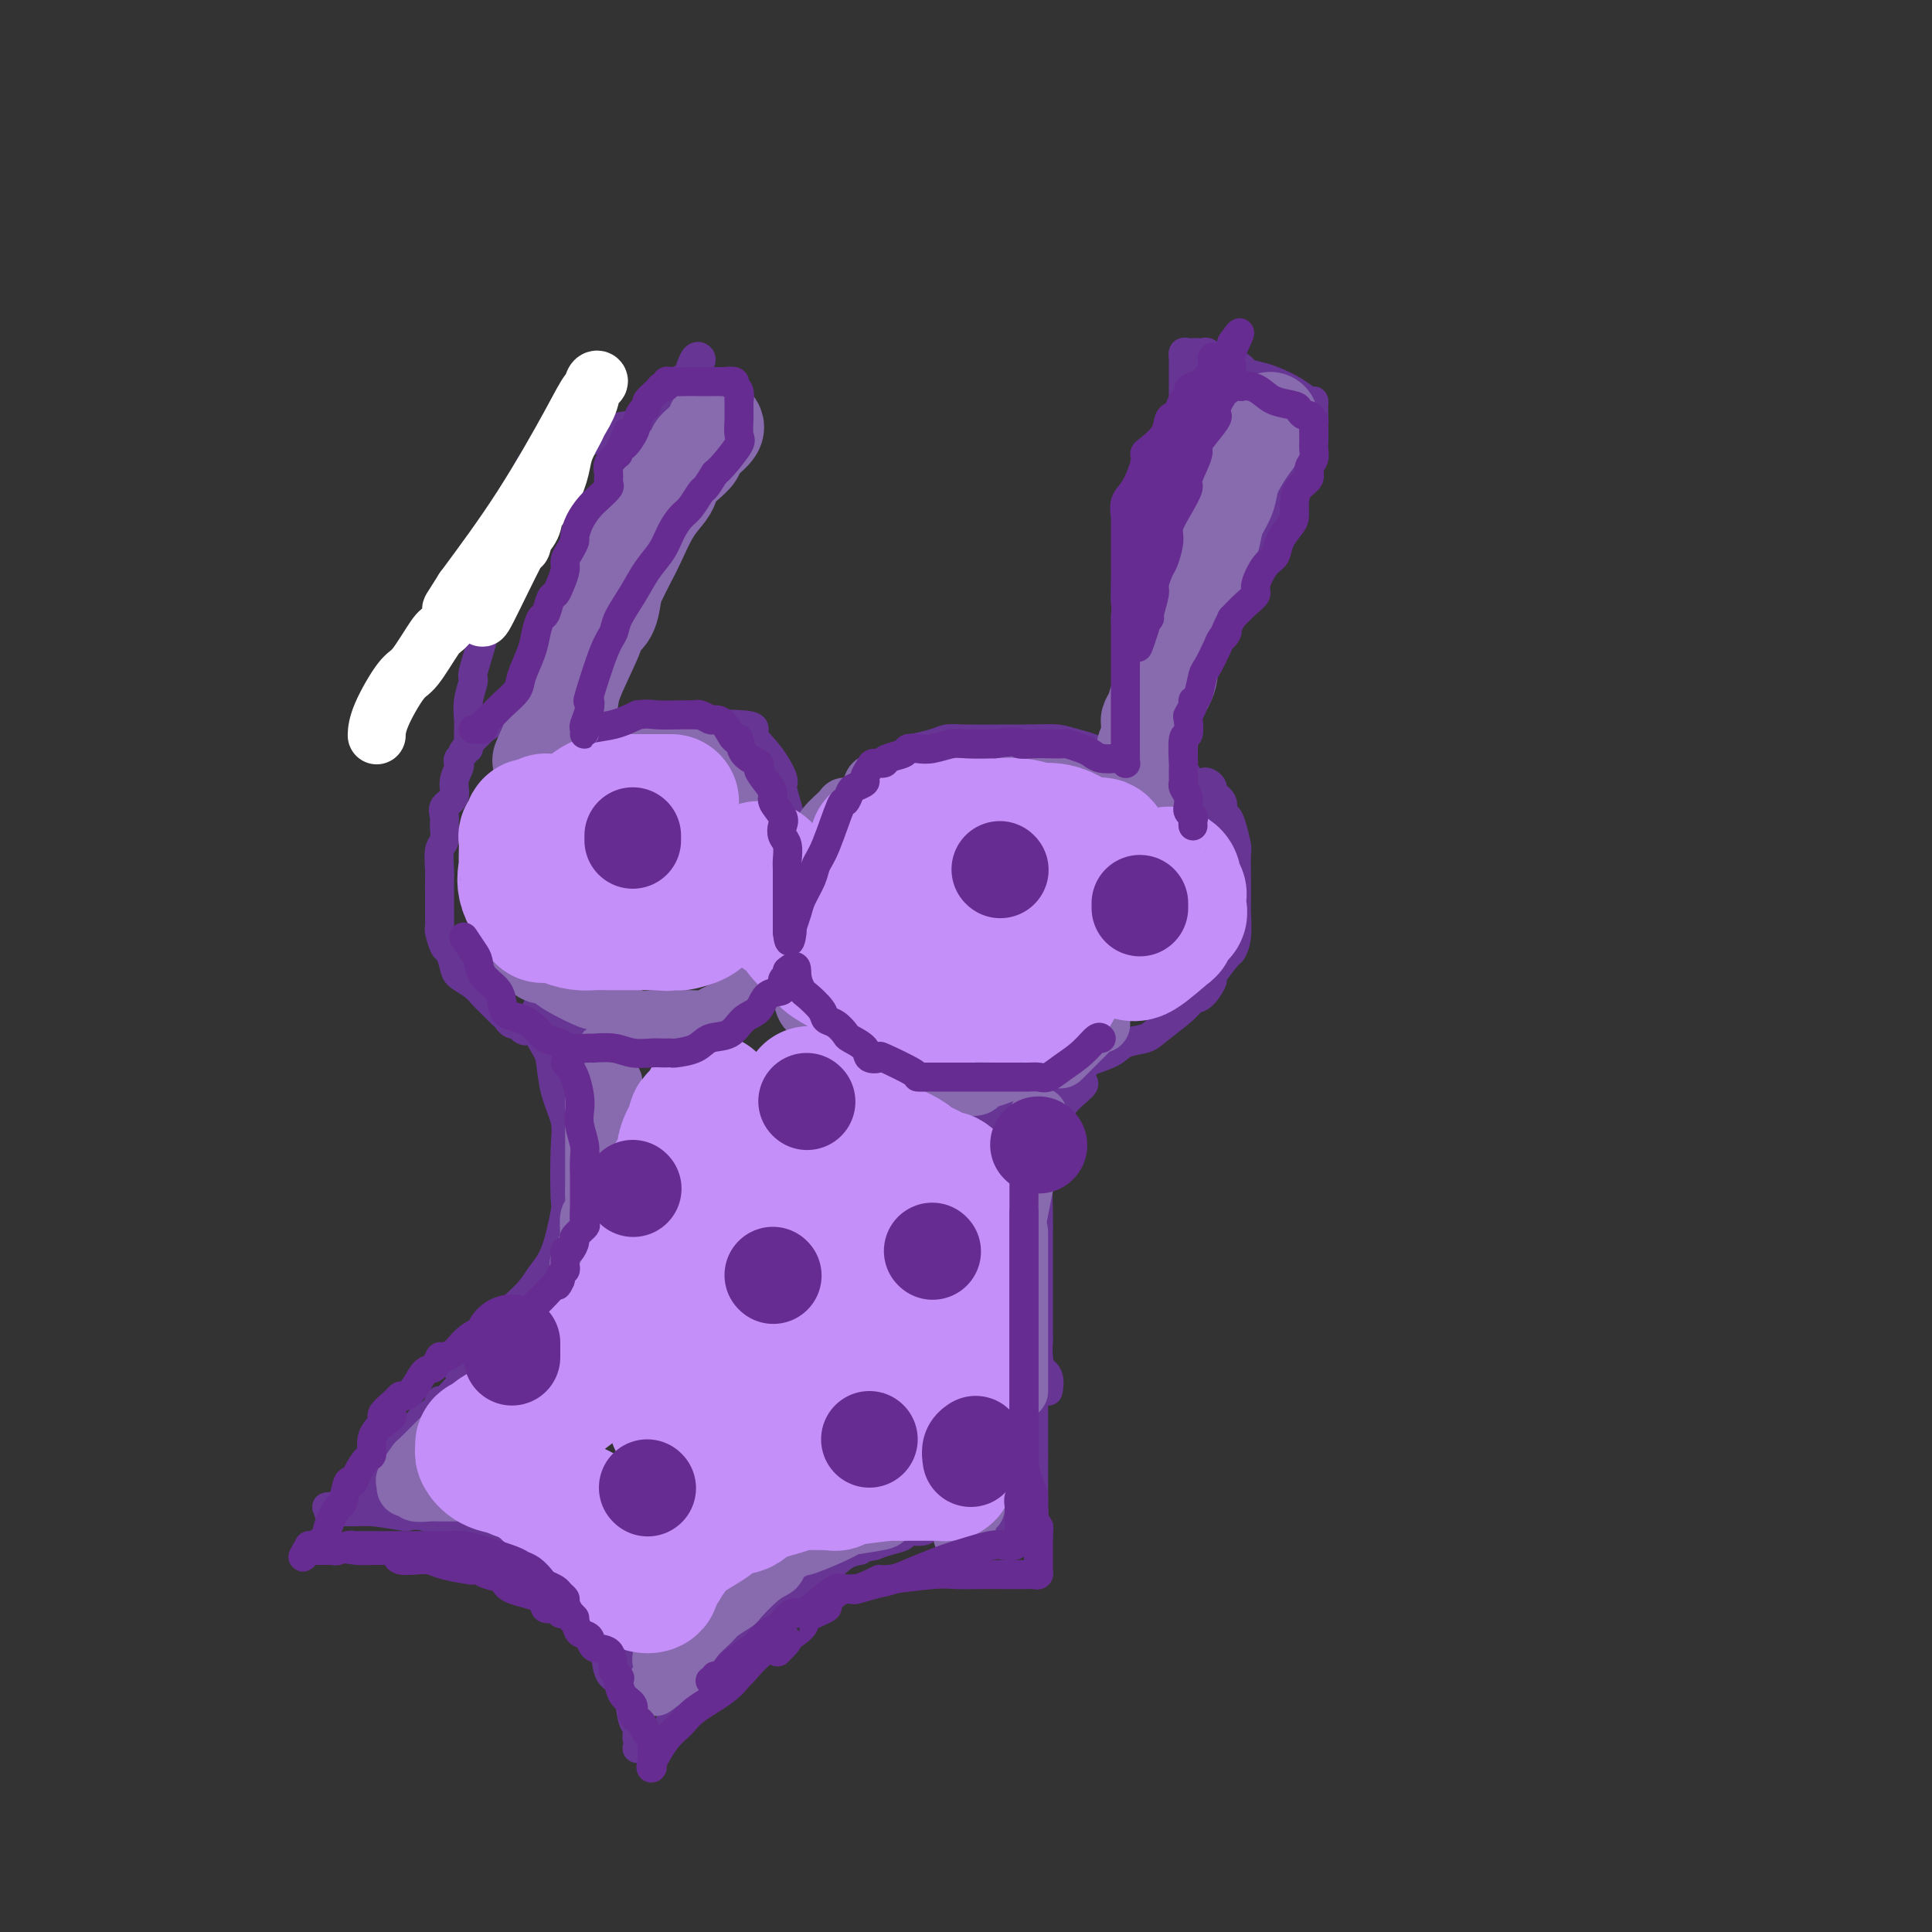 <svg viewBox='0 0 400 400' version='1.1' xmlns='http://www.w3.org/2000/svg' xmlns:xlink='http://www.w3.org/1999/xlink'><rect x="0" y="0" width="400" height="400" fill="#333333" stroke="none"/><g fill='none' stroke='rgb(103,53,148)' stroke-width='6' stroke-linecap='round' stroke-linejoin='round'><path d='M97,155c-0.001,-0.360 -0.001,-0.721 0,-1c0.001,-0.279 0.005,-0.478 0,-1c-0.005,-0.522 -0.017,-1.367 0,-2c0.017,-0.633 0.065,-1.055 0,-2c-0.065,-0.945 -0.241,-2.414 0,-4c0.241,-1.586 0.900,-3.291 1,-4c0.100,-0.709 -0.360,-0.424 0,-2c0.360,-1.576 1.539,-5.014 2,-7c0.461,-1.986 0.204,-2.521 0,-3c-0.204,-0.479 -0.354,-0.904 0,-2c0.354,-1.096 1.213,-2.864 2,-5c0.787,-2.136 1.502,-4.641 2,-7c0.498,-2.359 0.778,-4.573 1,-6c0.222,-1.427 0.384,-2.069 1,-3c0.616,-0.931 1.685,-2.152 2,-3c0.315,-0.848 -0.123,-1.324 0,-2c0.123,-0.676 0.807,-1.554 1,-2c0.193,-0.446 -0.105,-0.461 0,-1c0.105,-0.539 0.614,-1.603 1,-2c0.386,-0.397 0.650,-0.127 1,0c0.350,0.127 0.787,0.111 1,0c0.213,-0.111 0.204,-0.317 1,-1c0.796,-0.683 2.398,-1.841 4,-3'/><path d='M117,92c1.322,-0.586 1.126,-0.051 2,0c0.874,0.051 2.816,-0.383 4,-1c1.184,-0.617 1.609,-1.419 3,-2c1.391,-0.581 3.748,-0.943 5,-1c1.252,-0.057 1.400,0.191 2,0c0.600,-0.191 1.653,-0.823 3,-1c1.347,-0.177 2.988,0.099 4,0c1.012,-0.099 1.396,-0.573 2,-1c0.604,-0.427 1.430,-0.806 2,-1c0.570,-0.194 0.885,-0.204 1,0c0.115,0.204 0.031,0.621 0,1c-0.031,0.379 -0.008,0.720 0,1c0.008,0.280 0.002,0.499 0,1c-0.002,0.501 0.000,1.285 0,2c-0.000,0.715 -0.003,1.363 0,2c0.003,0.637 0.011,1.263 0,2c-0.011,0.737 -0.041,1.584 0,2c0.041,0.416 0.152,0.401 0,1c-0.152,0.599 -0.565,1.812 -1,3c-0.435,1.188 -0.890,2.349 -1,3c-0.110,0.651 0.124,0.791 0,1c-0.124,0.209 -0.607,0.488 -1,1c-0.393,0.512 -0.697,1.256 -1,2'/><path d='M141,107c-0.639,3.700 -0.736,1.950 -1,2c-0.264,0.050 -0.695,1.899 -1,3c-0.305,1.101 -0.485,1.452 -1,2c-0.515,0.548 -1.367,1.291 -2,2c-0.633,0.709 -1.049,1.384 -1,2c0.049,0.616 0.564,1.173 0,2c-0.564,0.827 -2.205,1.924 -3,3c-0.795,1.076 -0.742,2.130 -1,3c-0.258,0.870 -0.826,1.555 -1,2c-0.174,0.445 0.047,0.651 0,1c-0.047,0.349 -0.362,0.841 -1,2c-0.638,1.159 -1.600,2.986 -2,4c-0.400,1.014 -0.237,1.215 0,1c0.237,-0.215 0.548,-0.844 0,0c-0.548,0.844 -1.957,3.162 -3,4c-1.043,0.838 -1.722,0.194 -2,1c-0.278,0.806 -0.155,3.060 0,4c0.155,0.940 0.343,0.564 0,1c-0.343,0.436 -1.216,1.684 -2,3c-0.784,1.316 -1.480,2.700 -2,4c-0.520,1.300 -0.863,2.514 -1,3c-0.137,0.486 -0.069,0.243 0,0'/><path d='M117,156c-3.088,7.181 1.194,0.632 3,-2c1.806,-2.632 1.138,-1.348 2,-1c0.862,0.348 3.255,-0.242 5,-1c1.745,-0.758 2.844,-1.685 3,-2c0.156,-0.315 -0.630,-0.018 4,0c4.630,0.018 14.676,-0.243 19,0c4.324,0.243 2.927,0.991 3,2c0.073,1.009 1.617,2.280 3,4c1.383,1.720 2.605,3.888 3,5c0.395,1.112 -0.038,1.166 0,2c0.038,0.834 0.546,2.446 1,4c0.454,1.554 0.854,3.050 1,4c0.146,0.950 0.039,1.354 0,2c-0.039,0.646 -0.011,1.534 0,2c0.011,0.466 0.003,0.510 0,1c-0.003,0.490 -0.001,1.426 0,2c0.001,0.574 0.000,0.787 0,1'/><path d='M164,179c0.309,2.963 0.082,1.369 0,1c-0.082,-0.369 -0.017,0.485 0,1c0.017,0.515 -0.012,0.690 0,1c0.012,0.310 0.066,0.754 0,1c-0.066,0.246 -0.252,0.294 0,-1c0.252,-1.294 0.941,-3.930 2,-6c1.059,-2.070 2.487,-3.574 4,-5c1.513,-1.426 3.110,-2.774 4,-4c0.890,-1.226 1.072,-2.332 2,-3c0.928,-0.668 2.603,-0.900 4,-2c1.397,-1.100 2.516,-3.068 3,-4c0.484,-0.932 0.331,-0.828 1,-1c0.669,-0.172 2.158,-0.620 3,-1c0.842,-0.380 1.037,-0.690 2,-1c0.963,-0.310 2.695,-0.619 4,-1c1.305,-0.381 2.185,-0.834 3,-1c0.815,-0.166 1.566,-0.045 4,0c2.434,0.045 6.553,0.013 9,0c2.447,-0.013 3.224,-0.006 4,0'/><path d='M213,153c3.811,-0.045 4.839,-0.156 6,0c1.161,0.156 2.454,0.580 4,1c1.546,0.420 3.345,0.838 5,2c1.655,1.162 3.165,3.070 4,4c0.835,0.930 0.994,0.882 1,1c0.006,0.118 -0.142,0.403 0,1c0.142,0.597 0.574,1.508 1,2c0.426,0.492 0.846,0.567 1,1c0.154,0.433 0.041,1.225 0,2c-0.041,0.775 -0.012,1.533 0,2c0.012,0.467 0.006,0.642 0,1c-0.006,0.358 -0.013,0.898 0,1c0.013,0.102 0.045,-0.233 0,-1c-0.045,-0.767 -0.167,-1.965 0,-3c0.167,-1.035 0.622,-1.905 1,-3c0.378,-1.095 0.679,-2.414 1,-4c0.321,-1.586 0.663,-3.439 1,-5c0.337,-1.561 0.668,-2.831 1,-4c0.332,-1.169 0.666,-2.238 1,-4c0.334,-1.762 0.667,-4.218 1,-6c0.333,-1.782 0.667,-2.891 1,-4'/><path d='M242,137c0.963,-6.478 -0.131,-6.174 0,-7c0.131,-0.826 1.485,-2.783 2,-4c0.515,-1.217 0.191,-1.693 0,-3c-0.191,-1.307 -0.247,-3.446 0,-5c0.247,-1.554 0.798,-2.522 1,-4c0.202,-1.478 0.054,-3.467 0,-5c-0.054,-1.533 -0.014,-2.611 0,-4c0.014,-1.389 0.004,-3.091 0,-5c-0.004,-1.909 -0.001,-4.027 0,-6c0.001,-1.973 0.000,-3.801 0,-6c-0.000,-2.199 0.000,-4.770 0,-6c-0.000,-1.230 -0.001,-1.118 0,-2c0.001,-0.882 0.003,-2.758 0,-4c-0.003,-1.242 -0.012,-1.849 0,-2c0.012,-0.151 0.045,0.156 0,0c-0.045,-0.156 -0.167,-0.773 0,-1c0.167,-0.227 0.622,-0.062 1,0c0.378,0.062 0.680,0.021 1,0c0.320,-0.021 0.657,-0.020 1,0c0.343,0.020 0.691,0.061 1,0c0.309,-0.061 0.578,-0.222 1,0c0.422,0.222 0.998,0.829 1,1c0.002,0.171 -0.571,-0.094 0,0c0.571,0.094 2.285,0.547 4,1'/><path d='M255,75c2.079,0.712 2.276,1.491 3,2c0.724,0.509 1.973,0.749 3,1c1.027,0.251 1.830,0.514 3,1c1.170,0.486 2.706,1.195 4,2c1.294,0.805 2.347,1.704 3,2c0.653,0.296 0.907,-0.012 1,0c0.093,0.012 0.024,0.345 0,1c-0.024,0.655 -0.002,1.633 0,2c0.002,0.367 -0.015,0.124 0,1c0.015,0.876 0.062,2.870 0,4c-0.062,1.130 -0.234,1.395 -1,3c-0.766,1.605 -2.125,4.549 -3,6c-0.875,1.451 -1.267,1.407 -2,2c-0.733,0.593 -1.806,1.821 -2,3c-0.194,1.179 0.492,2.309 0,3c-0.492,0.691 -2.164,0.941 -3,2c-0.836,1.059 -0.838,2.925 -1,4c-0.162,1.075 -0.485,1.359 -1,2c-0.515,0.641 -1.224,1.639 -2,3c-0.776,1.361 -1.620,3.087 -2,4c-0.380,0.913 -0.294,1.015 -1,2c-0.706,0.985 -2.202,2.853 -3,4c-0.798,1.147 -0.899,1.574 -1,2'/><path d='M250,131c-3.603,6.791 -1.610,3.768 -1,3c0.610,-0.768 -0.162,0.721 -1,2c-0.838,1.279 -1.741,2.350 -2,3c-0.259,0.650 0.127,0.880 0,2c-0.127,1.120 -0.766,3.129 -1,4c-0.234,0.871 -0.063,0.605 0,1c0.063,0.395 0.017,1.452 0,2c-0.017,0.548 -0.005,0.588 0,1c0.005,0.412 0.001,1.196 0,2c-0.001,0.804 -0.001,1.629 0,2c0.001,0.371 0.004,0.288 0,1c-0.004,0.712 -0.015,2.218 0,3c0.015,0.782 0.057,0.841 0,1c-0.057,0.159 -0.211,0.419 0,1c0.211,0.581 0.788,1.482 1,2c0.212,0.518 0.060,0.654 0,1c-0.060,0.346 -0.026,0.904 0,1c0.026,0.096 0.044,-0.269 0,0c-0.044,0.269 -0.151,1.172 0,2c0.151,0.828 0.561,1.582 1,2c0.439,0.418 0.906,0.502 1,1c0.094,0.498 -0.185,1.411 0,2c0.185,0.589 0.834,0.854 1,1c0.166,0.146 -0.152,0.175 0,1c0.152,0.825 0.773,2.448 1,3c0.227,0.552 0.061,0.035 0,0c-0.061,-0.035 -0.016,0.414 0,1c0.016,0.586 0.005,1.310 0,2c-0.005,0.690 -0.002,1.345 0,2'/><path d='M250,180c0.774,5.357 0.208,1.250 0,0c-0.208,-1.250 -0.060,0.357 0,1c0.060,0.643 0.030,0.321 0,0'/><path d='M144,94c0.000,-0.434 0.000,-0.867 0,-1c-0.000,-0.133 -0.001,0.036 0,-1c0.001,-1.036 0.004,-3.275 0,-5c-0.004,-1.725 -0.014,-2.935 0,-4c0.014,-1.065 0.053,-1.986 0,-3c-0.053,-1.014 -0.200,-2.123 0,-3c0.200,-0.877 0.745,-1.524 1,-2c0.255,-0.476 0.220,-0.781 0,-1c-0.220,-0.219 -0.626,-0.354 -1,0c-0.374,0.354 -0.715,1.195 -1,2c-0.285,0.805 -0.514,1.574 -1,2c-0.486,0.426 -1.230,0.510 -2,1c-0.770,0.490 -1.567,1.387 -2,2c-0.433,0.613 -0.502,0.941 -1,2c-0.498,1.059 -1.426,2.850 -2,4c-0.574,1.150 -0.793,1.659 -1,2c-0.207,0.341 -0.402,0.515 -1,1c-0.598,0.485 -1.599,1.281 -2,2c-0.401,0.719 -0.200,1.359 0,2'/><path d='M131,94c-2.208,3.543 -0.729,2.401 -1,3c-0.271,0.599 -2.291,2.940 -3,4c-0.709,1.060 -0.107,0.839 0,2c0.107,1.161 -0.282,3.704 -1,5c-0.718,1.296 -1.764,1.345 -2,2c-0.236,0.655 0.340,1.917 0,3c-0.340,1.083 -1.595,1.988 -2,3c-0.405,1.012 0.042,2.130 0,3c-0.042,0.870 -0.571,1.490 -1,2c-0.429,0.510 -0.756,0.909 -1,2c-0.244,1.091 -0.403,2.873 -1,4c-0.597,1.127 -1.630,1.597 -2,2c-0.370,0.403 -0.075,0.738 0,1c0.075,0.262 -0.070,0.452 0,1c0.070,0.548 0.355,1.455 0,2c-0.355,0.545 -1.348,0.727 -2,1c-0.652,0.273 -0.961,0.636 -1,1c-0.039,0.364 0.193,0.727 0,1c-0.193,0.273 -0.811,0.454 -1,1c-0.189,0.546 0.052,1.455 0,2c-0.052,0.545 -0.397,0.724 -1,1c-0.603,0.276 -1.465,0.649 -2,1c-0.535,0.351 -0.743,0.679 -1,1c-0.257,0.321 -0.563,0.634 -1,1c-0.437,0.366 -1.004,0.786 -1,1c0.004,0.214 0.581,0.224 0,1c-0.581,0.776 -2.319,2.318 -3,3c-0.681,0.682 -0.306,0.502 -1,1c-0.694,0.498 -2.456,1.672 -3,2c-0.544,0.328 0.130,-0.192 0,0c-0.130,0.192 -1.065,1.096 -2,2'/><path d='M98,153c-3.333,3.727 -2.165,3.046 -2,3c0.165,-0.046 -0.672,0.544 -1,1c-0.328,0.456 -0.148,0.779 0,1c0.148,0.221 0.264,0.338 0,1c-0.264,0.662 -0.908,1.867 -1,3c-0.092,1.133 0.369,2.195 0,3c-0.369,0.805 -1.567,1.354 -2,2c-0.433,0.646 -0.102,1.388 0,2c0.102,0.612 -0.025,1.094 0,2c0.025,0.906 0.203,2.237 0,3c-0.203,0.763 -0.786,0.957 -1,2c-0.214,1.043 -0.057,2.937 0,4c0.057,1.063 0.016,1.297 0,2c-0.016,0.703 -0.005,1.874 0,3c0.005,1.126 0.004,2.208 0,3c-0.004,0.792 -0.012,1.296 0,2c0.012,0.704 0.045,1.610 0,2c-0.045,0.390 -0.169,0.264 0,1c0.169,0.736 0.629,2.332 1,3c0.371,0.668 0.652,0.406 1,1c0.348,0.594 0.762,2.043 1,3c0.238,0.957 0.300,1.421 1,2c0.700,0.579 2.036,1.272 3,2c0.964,0.728 1.554,1.490 2,2c0.446,0.510 0.749,0.767 1,1c0.251,0.233 0.451,0.441 1,1c0.549,0.559 1.446,1.469 2,2c0.554,0.531 0.765,0.681 1,1c0.235,0.319 0.496,0.805 1,1c0.504,0.195 1.252,0.097 2,0'/><path d='M108,212c2.073,2.115 0.254,1.404 0,1c-0.254,-0.404 1.056,-0.500 2,0c0.944,0.500 1.524,1.596 2,2c0.476,0.404 0.850,0.115 1,0c0.150,-0.115 0.075,-0.058 0,0'/><path d='M249,162c0.293,-0.095 0.585,-0.190 1,0c0.415,0.190 0.951,0.667 1,1c0.049,0.333 -0.391,0.524 0,1c0.391,0.476 1.611,1.238 2,2c0.389,0.762 -0.053,1.525 0,2c0.053,0.475 0.603,0.663 1,1c0.397,0.337 0.642,0.822 1,2c0.358,1.178 0.828,3.047 1,4c0.172,0.953 0.047,0.989 0,2c-0.047,1.011 -0.016,2.996 0,5c0.016,2.004 0.018,4.025 0,5c-0.018,0.975 -0.055,0.903 0,2c0.055,1.097 0.202,3.363 0,5c-0.202,1.637 -0.753,2.645 -1,3c-0.247,0.355 -0.188,0.055 -1,1c-0.812,0.945 -2.494,3.133 -3,4c-0.506,0.867 0.163,0.414 0,1c-0.163,0.586 -1.158,2.213 -2,3c-0.842,0.787 -1.531,0.735 -2,1c-0.469,0.265 -0.717,0.848 -2,2c-1.283,1.152 -3.600,2.875 -5,4c-1.400,1.125 -1.884,1.653 -3,2c-1.116,0.347 -2.864,0.513 -4,1c-1.136,0.487 -1.661,1.295 -3,2c-1.339,0.705 -3.492,1.306 -5,2c-1.508,0.694 -2.371,1.482 -3,2c-0.629,0.518 -1.025,0.766 -2,1c-0.975,0.234 -2.529,0.455 -5,1c-2.471,0.545 -5.857,1.416 -8,2c-2.143,0.584 -3.041,0.881 -4,1c-0.959,0.119 -1.980,0.059 -3,0'/><path d='M200,227c-3.523,0.774 -1.330,0.208 -1,0c0.330,-0.208 -1.204,-0.057 -2,0c-0.796,0.057 -0.854,0.019 -1,0c-0.146,-0.019 -0.381,-0.019 -1,0c-0.619,0.019 -1.624,0.058 -2,0c-0.376,-0.058 -0.124,-0.212 0,0c0.124,0.212 0.122,0.789 0,1c-0.122,0.211 -0.362,0.057 0,0c0.362,-0.057 1.326,-0.015 2,0c0.674,0.015 1.059,0.004 3,0c1.941,-0.004 5.437,-0.001 7,0c1.563,0.001 1.193,0.001 2,0c0.807,-0.001 2.792,-0.002 4,0c1.208,0.002 1.638,0.008 2,0c0.362,-0.008 0.656,-0.029 1,0c0.344,0.029 0.737,0.109 1,0c0.263,-0.109 0.396,-0.408 1,-1c0.604,-0.592 1.677,-1.478 2,-2c0.323,-0.522 -0.105,-0.679 0,-1c0.105,-0.321 0.744,-0.806 1,-1c0.256,-0.194 0.128,-0.097 0,0'/><path d='M113,209c0.228,0.331 0.456,0.662 1,1c0.544,0.338 1.406,0.682 2,1c0.594,0.318 0.922,0.611 1,1c0.078,0.389 -0.093,0.874 0,1c0.093,0.126 0.449,-0.106 1,0c0.551,0.106 1.295,0.550 2,1c0.705,0.450 1.369,0.905 2,1c0.631,0.095 1.229,-0.171 2,0c0.771,0.171 1.716,0.778 2,1c0.284,0.222 -0.094,0.060 0,0c0.094,-0.060 0.659,-0.016 1,0c0.341,0.016 0.459,0.004 1,0c0.541,-0.004 1.507,-0.001 2,0c0.493,0.001 0.514,0.000 1,0c0.486,-0.000 1.439,-0.000 2,0c0.561,0.000 0.732,0.000 1,0c0.268,-0.000 0.634,-0.000 1,0'/><path d='M135,216c1.504,-0.067 -1.235,-0.735 -3,-1c-1.765,-0.265 -2.557,-0.128 -3,0c-0.443,0.128 -0.536,0.245 -1,0c-0.464,-0.245 -1.299,-0.854 -2,-1c-0.701,-0.146 -1.267,0.171 -2,0c-0.733,-0.171 -1.633,-0.830 -3,-1c-1.367,-0.170 -3.201,0.150 -4,0c-0.799,-0.150 -0.561,-0.771 -1,-1c-0.439,-0.229 -1.554,-0.065 -2,0c-0.446,0.065 -0.223,0.033 0,0'/><path d='M111,209c-0.200,1.291 -0.400,2.582 0,4c0.400,1.418 1.400,2.963 2,4c0.600,1.037 0.802,1.564 1,3c0.198,1.436 0.394,3.779 1,6c0.606,2.221 1.621,4.320 2,6c0.379,1.680 0.120,2.942 0,6c-0.120,3.058 -0.101,7.912 0,10c0.101,2.088 0.286,1.409 0,3c-0.286,1.591 -1.042,5.451 -2,8c-0.958,2.549 -2.119,3.786 -3,5c-0.881,1.214 -1.481,2.406 -3,4c-1.519,1.594 -3.959,3.591 -5,5c-1.041,1.409 -0.685,2.230 -1,3c-0.315,0.770 -1.300,1.488 -2,2c-0.700,0.512 -1.116,0.817 -2,2c-0.884,1.183 -2.237,3.245 -3,4c-0.763,0.755 -0.936,0.203 -1,0c-0.064,-0.203 -0.018,-0.058 0,0c0.018,0.058 0.009,0.029 0,0'/><path d='M224,223c-0.114,0.403 -0.229,0.806 0,1c0.229,0.194 0.801,0.179 0,1c-0.801,0.821 -2.975,2.479 -4,4c-1.025,1.521 -0.902,2.906 -1,4c-0.098,1.094 -0.419,1.898 -1,4c-0.581,2.102 -1.424,5.502 -2,7c-0.576,1.498 -0.886,1.093 -1,2c-0.114,0.907 -0.030,3.126 0,5c0.030,1.874 0.008,3.404 0,5c-0.008,1.596 -0.002,3.256 0,5c0.002,1.744 -0.000,3.570 0,5c0.000,1.430 0.003,2.464 0,4c-0.003,1.536 -0.011,3.573 0,5c0.011,1.427 0.041,2.245 0,3c-0.041,0.755 -0.152,1.447 0,3c0.152,1.553 0.569,3.969 1,5c0.431,1.031 0.876,0.679 1,1c0.124,0.321 -0.075,1.315 0,1c0.075,-0.315 0.422,-1.940 0,-3c-0.422,-1.060 -1.614,-1.555 -2,-2c-0.386,-0.445 0.032,-0.842 0,-2c-0.032,-1.158 -0.516,-3.079 -1,-5'/><path d='M214,276c-0.492,-2.542 -0.723,-3.896 -1,-5c-0.277,-1.104 -0.599,-1.959 -1,-3c-0.401,-1.041 -0.882,-2.267 -1,-4c-0.118,-1.733 0.126,-3.971 0,-6c-0.126,-2.029 -0.622,-3.847 -1,-6c-0.378,-2.153 -0.637,-4.640 -1,-6c-0.363,-1.360 -0.829,-1.594 -1,-3c-0.171,-1.406 -0.046,-3.985 0,-6c0.046,-2.015 0.012,-3.466 0,-4c-0.012,-0.534 -0.004,-0.153 0,0c0.004,0.153 0.002,0.076 0,0'/><path d='M175,218c-0.000,0.434 -0.000,0.869 0,1c0.000,0.131 0.000,-0.040 0,0c-0.000,0.040 -0.001,0.291 0,1c0.001,0.709 0.004,1.878 1,3c0.996,1.122 2.986,2.199 4,3c1.014,0.801 1.053,1.325 2,2c0.947,0.675 2.801,1.501 4,2c1.199,0.499 1.742,0.669 3,1c1.258,0.331 3.230,0.821 4,1c0.770,0.179 0.339,0.048 1,0c0.661,-0.048 2.415,-0.013 3,0c0.585,0.013 0.002,0.003 0,0c-0.002,-0.003 0.576,-0.001 1,0c0.424,0.001 0.692,0.000 1,0c0.308,-0.000 0.654,-0.000 1,0'/><path d='M200,232c3.201,0.740 2.203,0.591 3,0c0.797,-0.591 3.389,-1.622 5,-2c1.611,-0.378 2.241,-0.102 3,0c0.759,0.102 1.645,0.029 2,0c0.355,-0.029 0.177,-0.015 0,0'/><path d='M213,230c0.006,0.149 0.012,0.298 0,1c-0.012,0.702 -0.042,1.957 0,3c0.042,1.043 0.155,1.875 0,3c-0.155,1.125 -0.577,2.543 -1,4c-0.423,1.457 -0.845,2.952 -1,4c-0.155,1.048 -0.042,1.647 0,2c0.042,0.353 0.014,0.460 0,1c-0.014,0.540 -0.015,1.515 0,2c0.015,0.485 0.045,0.481 0,1c-0.045,0.519 -0.167,1.562 0,2c0.167,0.438 0.622,0.272 0,1c-0.622,0.728 -2.321,2.351 -3,3c-0.679,0.649 -0.340,0.325 0,0'/><path d='M104,281c-0.766,-0.070 -1.532,-0.140 -2,0c-0.468,0.140 -0.636,0.491 -1,1c-0.364,0.509 -0.922,1.176 -2,2c-1.078,0.824 -2.677,1.805 -4,3c-1.323,1.195 -2.370,2.604 -3,3c-0.630,0.396 -0.842,-0.221 -1,0c-0.158,0.221 -0.263,1.279 -1,2c-0.737,0.721 -2.106,1.104 -3,2c-0.894,0.896 -1.314,2.305 -2,3c-0.686,0.695 -1.637,0.677 -2,1c-0.363,0.323 -0.139,0.985 -1,2c-0.861,1.015 -2.809,2.381 -4,3c-1.191,0.619 -1.627,0.492 -2,1c-0.373,0.508 -0.684,1.653 -1,2c-0.316,0.347 -0.637,-0.103 -1,0c-0.363,0.103 -0.767,0.760 -1,1c-0.233,0.240 -0.296,0.061 0,0c0.296,-0.061 0.951,-0.006 2,0c1.049,0.006 2.494,-0.037 5,0c2.506,0.037 6.074,0.154 9,0c2.926,-0.154 5.211,-0.580 8,-1c2.789,-0.420 6.083,-0.834 8,-1c1.917,-0.166 2.459,-0.083 3,0'/><path d='M108,305c5.327,-0.123 2.144,0.069 1,0c-1.144,-0.069 -0.251,-0.398 1,0c1.251,0.398 2.859,1.524 4,2c1.141,0.476 1.814,0.301 3,1c1.186,0.699 2.884,2.272 4,3c1.116,0.728 1.650,0.613 2,1c0.350,0.387 0.514,1.278 1,2c0.486,0.722 1.292,1.275 2,2c0.708,0.725 1.317,1.622 2,3c0.683,1.378 1.439,3.235 2,4c0.561,0.765 0.928,0.436 1,1c0.072,0.564 -0.152,2.019 0,3c0.152,0.981 0.681,1.487 1,2c0.319,0.513 0.429,1.035 1,2c0.571,0.965 1.603,2.375 2,3c0.397,0.625 0.159,0.464 0,1c-0.159,0.536 -0.239,1.768 0,3c0.239,1.232 0.796,2.463 1,3c0.204,0.537 0.055,0.380 0,1c-0.055,0.620 -0.015,2.016 0,3c0.015,0.984 0.004,1.555 0,2c-0.004,0.445 -0.001,0.765 0,1c0.001,0.235 0.000,0.386 0,1c-0.000,0.614 -0.000,1.690 0,2c0.000,0.310 0.000,-0.147 0,0c-0.000,0.147 -0.000,0.899 0,1c0.000,0.101 0.000,-0.450 0,-1'/><path d='M136,351c0.259,2.538 0.407,0.382 1,-1c0.593,-1.382 1.629,-1.989 2,-3c0.371,-1.011 0.075,-2.427 1,-4c0.925,-1.573 3.072,-3.303 4,-4c0.928,-0.697 0.638,-0.362 1,-1c0.362,-0.638 1.378,-2.250 2,-3c0.622,-0.750 0.851,-0.640 1,-1c0.149,-0.360 0.217,-1.191 1,-2c0.783,-0.809 2.280,-1.597 3,-2c0.720,-0.403 0.661,-0.420 1,-1c0.339,-0.580 1.075,-1.724 3,-3c1.925,-1.276 5.039,-2.685 6,-3c0.961,-0.315 -0.229,0.463 0,0c0.229,-0.463 1.878,-2.165 3,-3c1.122,-0.835 1.716,-0.801 3,-1c1.284,-0.199 3.257,-0.632 4,-1c0.743,-0.368 0.257,-0.673 1,-1c0.743,-0.327 2.716,-0.676 4,-1c1.284,-0.324 1.881,-0.623 3,-1c1.119,-0.377 2.761,-0.833 4,-1c1.239,-0.167 2.075,-0.045 3,0c0.925,0.045 1.940,0.012 3,0c1.060,-0.012 2.165,-0.003 3,0c0.835,0.003 1.400,0.001 2,0c0.600,-0.001 1.236,-0.000 2,0c0.764,0.000 1.657,0.000 2,0c0.343,-0.000 0.136,-0.000 1,0c0.864,0.000 2.799,0.000 4,0c1.201,-0.000 1.670,-0.000 2,0c0.330,0.000 0.523,0.000 1,0c0.477,-0.000 1.239,-0.000 2,0'/><path d='M209,314c4.332,-0.001 2.663,-0.004 2,0c-0.663,0.004 -0.321,0.014 0,0c0.321,-0.014 0.622,-0.051 1,0c0.378,0.051 0.833,0.190 1,0c0.167,-0.190 0.045,-0.710 0,-1c-0.045,-0.290 -0.012,-0.349 0,-1c0.012,-0.651 0.003,-1.894 0,-3c-0.003,-1.106 -0.001,-2.074 0,-3c0.001,-0.926 0.000,-1.811 0,-3c-0.000,-1.189 -0.000,-2.681 0,-4c0.000,-1.319 0.000,-2.465 0,-4c-0.000,-1.535 -0.000,-3.458 0,-5c0.000,-1.542 0.000,-2.702 0,-5c-0.000,-2.298 -0.000,-5.734 0,-8c0.000,-2.266 0.000,-3.361 0,-5c-0.000,-1.639 -0.000,-3.821 0,-6c0.000,-2.179 0.000,-4.356 0,-6c-0.000,-1.644 -0.000,-2.755 0,-4c0.000,-1.245 0.000,-2.622 0,-4'/><path d='M213,252c0.016,-9.099 0.057,-3.348 0,-2c-0.057,1.348 -0.211,-1.708 0,-3c0.211,-1.292 0.789,-0.819 1,-1c0.211,-0.181 0.057,-1.014 0,-2c-0.057,-0.986 -0.015,-2.124 0,-2c0.015,0.124 0.004,1.509 0,2c-0.004,0.491 -0.001,0.089 0,1c0.001,0.911 0.000,3.134 0,5c-0.000,1.866 -0.000,3.375 0,5c0.000,1.625 0.000,3.365 0,5c-0.000,1.635 -0.000,3.164 0,5c0.000,1.836 0.000,3.979 0,6c-0.000,2.021 -0.000,3.918 0,5c0.000,1.082 0.000,1.347 0,2c-0.000,0.653 -0.000,1.692 0,3c0.000,1.308 0.000,2.885 0,4c-0.000,1.115 -0.000,1.768 0,3c0.000,1.232 0.000,3.041 0,4c-0.000,0.959 -0.000,1.066 0,2c0.000,0.934 0.000,2.695 0,4c-0.000,1.305 -0.000,2.152 0,3'/><path d='M214,301c0.000,8.930 0.000,2.754 0,1c-0.000,-1.754 -0.000,0.914 0,2c0.000,1.086 0.000,0.592 0,1c-0.000,0.408 -0.000,1.719 0,2c0.000,0.281 0.001,-0.468 0,0c-0.001,0.468 -0.003,2.154 0,3c0.003,0.846 0.012,0.854 0,1c-0.012,0.146 -0.046,0.430 0,1c0.046,0.570 0.171,1.424 0,2c-0.171,0.576 -0.640,0.872 -1,1c-0.360,0.128 -0.613,0.087 -1,0c-0.387,-0.087 -0.909,-0.219 -1,0c-0.091,0.219 0.248,0.791 0,1c-0.248,0.209 -1.082,0.056 -2,0c-0.918,-0.056 -1.922,-0.015 -3,0c-1.078,0.015 -2.232,0.003 -3,0c-0.768,-0.003 -1.149,0.003 -2,0c-0.851,-0.003 -2.172,-0.016 -3,0c-0.828,0.016 -1.162,0.060 -2,0c-0.838,-0.060 -2.181,-0.223 -3,0c-0.819,0.223 -1.114,0.833 -2,1c-0.886,0.167 -2.361,-0.110 -3,0c-0.639,0.110 -0.441,0.607 -1,1c-0.559,0.393 -1.874,0.684 -3,1c-1.126,0.316 -2.063,0.658 -3,1'/><path d='M181,320c-5.656,1.146 -3.297,1.011 -3,1c0.297,-0.011 -1.467,0.102 -3,1c-1.533,0.898 -2.835,2.581 -4,3c-1.165,0.419 -2.193,-0.427 -3,0c-0.807,0.427 -1.392,2.125 -2,3c-0.608,0.875 -1.238,0.925 -2,1c-0.762,0.075 -1.656,0.174 -2,1c-0.344,0.826 -0.139,2.377 -1,3c-0.861,0.623 -2.788,0.317 -4,1c-1.212,0.683 -1.709,2.355 -2,3c-0.291,0.645 -0.377,0.262 -1,1c-0.623,0.738 -1.782,2.598 -3,4c-1.218,1.402 -2.493,2.346 -3,3c-0.507,0.654 -0.244,1.018 -1,2c-0.756,0.982 -2.531,2.581 -3,3c-0.469,0.419 0.369,-0.344 0,0c-0.369,0.344 -1.945,1.795 -3,3c-1.055,1.205 -1.588,2.165 -2,3c-0.412,0.835 -0.702,1.544 -1,2c-0.298,0.456 -0.605,0.658 -1,1c-0.395,0.342 -0.879,0.824 -1,1c-0.121,0.176 0.121,0.047 0,0c-0.121,-0.047 -0.606,-0.014 -1,0c-0.394,0.014 -0.697,0.007 -1,0'/><path d='M134,360c-3.720,3.993 -1.521,0.977 -1,0c0.521,-0.977 -0.637,0.085 -1,0c-0.363,-0.085 0.067,-1.319 0,-2c-0.067,-0.681 -0.633,-0.810 -1,-2c-0.367,-1.190 -0.536,-3.441 -1,-5c-0.464,-1.559 -1.225,-2.428 -2,-3c-0.775,-0.572 -1.566,-0.849 -2,-2c-0.434,-1.151 -0.513,-3.178 -1,-4c-0.487,-0.822 -1.382,-0.441 -2,-1c-0.618,-0.559 -0.959,-2.060 -1,-3c-0.041,-0.940 0.218,-1.320 0,-2c-0.218,-0.680 -0.914,-1.658 -2,-2c-1.086,-0.342 -2.562,-0.046 -3,-1c-0.438,-0.954 0.163,-3.157 0,-4c-0.163,-0.843 -1.089,-0.325 -2,-1c-0.911,-0.675 -1.806,-2.542 -2,-3c-0.194,-0.458 0.314,0.495 0,0c-0.314,-0.495 -1.450,-2.437 -2,-3c-0.550,-0.563 -0.515,0.253 -1,0c-0.485,-0.253 -1.491,-1.574 -2,-2c-0.509,-0.426 -0.521,0.045 -1,0c-0.479,-0.045 -1.425,-0.605 -2,-1c-0.575,-0.395 -0.781,-0.626 -1,-1c-0.219,-0.374 -0.453,-0.892 -1,-1c-0.547,-0.108 -1.409,0.195 -2,0c-0.591,-0.195 -0.911,-0.887 -2,-1c-1.089,-0.113 -2.947,0.354 -5,0c-2.053,-0.354 -4.301,-1.530 -6,-2c-1.699,-0.470 -2.850,-0.235 -4,0'/><path d='M84,314c-4.342,-0.692 -5.699,-0.921 -7,-1c-1.301,-0.079 -2.548,-0.006 -4,0c-1.452,0.006 -3.108,-0.054 -4,0c-0.892,0.054 -1.020,0.222 -1,0c0.020,-0.222 0.188,-0.833 0,-1c-0.188,-0.167 -0.732,0.109 0,0c0.732,-0.109 2.738,-0.604 4,-1c1.262,-0.396 1.779,-0.694 3,-1c1.221,-0.306 3.146,-0.622 5,-1c1.854,-0.378 3.636,-0.819 5,-1c1.364,-0.181 2.311,-0.101 3,0c0.689,0.101 1.120,0.223 2,0c0.880,-0.223 2.208,-0.792 3,-1c0.792,-0.208 1.047,-0.053 2,0c0.953,0.053 2.602,0.006 4,0c1.398,-0.006 2.543,0.029 4,0c1.457,-0.029 3.226,-0.121 5,0c1.774,0.121 3.555,0.456 5,1c1.445,0.544 2.556,1.298 4,2c1.444,0.702 3.222,1.351 5,2'/><path d='M122,312c2.136,0.822 0.477,0.377 0,0c-0.477,-0.377 0.228,-0.684 1,0c0.772,0.684 1.610,2.360 2,3c0.390,0.640 0.332,0.243 1,1c0.668,0.757 2.063,2.667 3,4c0.937,1.333 1.418,2.090 2,3c0.582,0.910 1.265,1.974 2,3c0.735,1.026 1.521,2.015 2,3c0.479,0.985 0.650,1.966 1,3c0.350,1.034 0.878,2.122 1,3c0.122,0.878 -0.163,1.546 0,2c0.163,0.454 0.773,0.694 1,1c0.227,0.306 0.072,0.679 0,1c-0.072,0.321 -0.060,0.591 0,1c0.060,0.409 0.167,0.958 0,1c-0.167,0.042 -0.608,-0.424 -1,-1c-0.392,-0.576 -0.734,-1.261 -1,-2c-0.266,-0.739 -0.457,-1.531 -1,-3c-0.543,-1.469 -1.439,-3.613 -2,-5c-0.561,-1.387 -0.788,-2.015 -2,-4c-1.212,-1.985 -3.408,-5.328 -5,-7c-1.592,-1.672 -2.581,-1.675 -3,-2c-0.419,-0.325 -0.267,-0.972 -2,-2c-1.733,-1.028 -5.352,-2.437 -7,-3c-1.648,-0.563 -1.324,-0.282 -1,0'/><path d='M113,312c-2.356,-1.310 -1.745,-1.085 -2,-1c-0.255,0.085 -1.374,0.030 -2,0c-0.626,-0.030 -0.757,-0.033 -1,0c-0.243,0.033 -0.597,0.104 -1,0c-0.403,-0.104 -0.853,-0.383 -1,0c-0.147,0.383 0.011,1.429 0,2c-0.011,0.571 -0.191,0.667 0,1c0.191,0.333 0.753,0.903 2,2c1.247,1.097 3.177,2.721 4,4c0.823,1.279 0.537,2.212 1,3c0.463,0.788 1.676,1.430 3,2c1.324,0.570 2.760,1.067 4,2c1.240,0.933 2.283,2.303 3,3c0.717,0.697 1.109,0.720 2,2c0.891,1.280 2.280,3.816 3,5c0.720,1.184 0.770,1.017 1,1c0.230,-0.017 0.640,0.117 1,1c0.360,0.883 0.671,2.514 1,3c0.329,0.486 0.677,-0.174 1,0c0.323,0.174 0.623,1.181 1,2c0.377,0.819 0.832,1.451 1,2c0.168,0.549 0.048,1.014 0,1c-0.048,-0.014 -0.024,-0.507 0,-1'/><path d='M134,346c4.330,4.276 1.154,-1.034 0,-3c-1.154,-1.966 -0.286,-0.586 0,-1c0.286,-0.414 -0.012,-2.620 0,-4c0.012,-1.380 0.332,-1.933 0,-3c-0.332,-1.067 -1.316,-2.649 -2,-3c-0.684,-0.351 -1.069,0.530 -1,0c0.069,-0.530 0.591,-2.471 0,-4c-0.591,-1.529 -2.295,-2.645 -3,-3c-0.705,-0.355 -0.412,0.052 -1,-1c-0.588,-1.052 -2.057,-3.561 -3,-5c-0.943,-1.439 -1.361,-1.806 -3,-3c-1.639,-1.194 -4.498,-3.213 -6,-4c-1.502,-0.787 -1.646,-0.340 -3,-1c-1.354,-0.660 -3.918,-2.425 -5,-3c-1.082,-0.575 -0.682,0.042 -1,0c-0.318,-0.042 -1.355,-0.742 -2,-1c-0.645,-0.258 -0.899,-0.074 -1,0c-0.101,0.074 -0.051,0.037 0,0'/></g>
<g fill='none' stroke='rgb(136,106,174)' stroke-width='20' stroke-linecap='round' stroke-linejoin='round'><path d='M148,88c-0.055,-0.059 -0.110,-0.118 0,0c0.110,0.118 0.385,0.412 0,1c-0.385,0.588 -1.429,1.470 -2,2c-0.571,0.530 -0.667,0.708 -1,1c-0.333,0.292 -0.902,0.697 -1,1c-0.098,0.303 0.273,0.503 0,1c-0.273,0.497 -1.192,1.292 -2,2c-0.808,0.708 -1.504,1.330 -2,2c-0.496,0.670 -0.790,1.389 -1,2c-0.210,0.611 -0.336,1.115 -1,2c-0.664,0.885 -1.866,2.150 -3,4c-1.134,1.850 -2.201,4.285 -3,6c-0.799,1.715 -1.332,2.711 -2,4c-0.668,1.289 -1.471,2.870 -2,4c-0.529,1.130 -0.783,1.807 -1,3c-0.217,1.193 -0.397,2.901 -1,4c-0.603,1.099 -1.630,1.589 -2,2c-0.370,0.411 -0.084,0.744 -1,3c-0.916,2.256 -3.034,6.436 -4,9c-0.966,2.564 -0.780,3.513 -1,4c-0.220,0.487 -0.846,0.512 -1,1c-0.154,0.488 0.165,1.440 0,2c-0.165,0.560 -0.815,0.727 -1,1c-0.185,0.273 0.095,0.650 0,1c-0.095,0.350 -0.564,0.671 -1,1c-0.436,0.329 -0.839,0.665 -1,1c-0.161,0.335 -0.081,0.667 0,1'/><path d='M114,153c-3.475,7.679 -1.663,3.378 -1,2c0.663,-1.378 0.179,0.167 0,1c-0.179,0.833 -0.051,0.952 0,1c0.051,0.048 0.026,0.024 0,0'/><path d='M263,87c-0.128,0.035 -0.257,0.070 -1,1c-0.743,0.930 -2.101,2.754 -3,4c-0.899,1.246 -1.340,1.913 -2,3c-0.660,1.087 -1.539,2.594 -2,4c-0.461,1.406 -0.505,2.710 -1,4c-0.495,1.290 -1.442,2.565 -2,4c-0.558,1.435 -0.727,3.031 -1,4c-0.273,0.969 -0.648,1.313 -1,2c-0.352,0.687 -0.679,1.717 -1,3c-0.321,1.283 -0.637,2.817 -1,4c-0.363,1.183 -0.775,2.013 -1,3c-0.225,0.987 -0.263,2.130 -1,4c-0.737,1.870 -2.172,4.468 -3,6c-0.828,1.532 -1.049,1.997 -1,3c0.049,1.003 0.367,2.543 0,4c-0.367,1.457 -1.418,2.831 -2,4c-0.582,1.169 -0.696,2.132 -1,3c-0.304,0.868 -0.800,1.641 -1,2c-0.200,0.359 -0.104,0.303 0,1c0.104,0.697 0.216,2.145 0,3c-0.216,0.855 -0.761,1.117 -1,2c-0.239,0.883 -0.173,2.388 0,3c0.173,0.612 0.452,0.330 0,1c-0.452,0.670 -1.637,2.293 -2,3c-0.363,0.707 0.095,0.498 0,2c-0.095,1.502 -0.741,4.715 -1,6c-0.259,1.285 -0.129,0.643 0,0'/></g>
<g fill='none' stroke='rgb(136,106,174)' stroke-width='12' stroke-linecap='round' stroke-linejoin='round'><path d='M104,171c0.050,-0.326 0.100,-0.653 0,-1c-0.100,-0.347 -0.349,-0.715 0,-1c0.349,-0.285 1.297,-0.488 2,-1c0.703,-0.512 1.160,-1.335 2,-2c0.840,-0.665 2.064,-1.173 3,-2c0.936,-0.827 1.583,-1.972 3,-3c1.417,-1.028 3.604,-1.940 5,-3c1.396,-1.060 2.002,-2.270 3,-3c0.998,-0.730 2.389,-0.980 3,-1c0.611,-0.020 0.442,0.191 1,0c0.558,-0.191 1.845,-0.783 3,-1c1.155,-0.217 2.180,-0.058 3,0c0.820,0.058 1.434,0.016 2,0c0.566,-0.016 1.083,-0.004 2,0c0.917,0.004 2.233,0.001 3,0c0.767,-0.001 0.983,-0.001 1,0c0.017,0.001 -0.166,0.003 0,0c0.166,-0.003 0.681,-0.011 1,0c0.319,0.011 0.443,0.041 1,0c0.557,-0.041 1.548,-0.151 2,0c0.452,0.151 0.363,0.565 1,1c0.637,0.435 1.998,0.893 3,2c1.002,1.107 1.644,2.863 2,4c0.356,1.137 0.425,1.656 1,2c0.575,0.344 1.657,0.515 2,1c0.343,0.485 -0.052,1.285 0,2c0.052,0.715 0.553,1.346 1,2c0.447,0.654 0.842,1.330 1,2c0.158,0.670 0.079,1.335 0,2'/><path d='M155,171c1.533,3.204 1.865,3.714 2,4c0.135,0.286 0.074,0.349 0,1c-0.074,0.651 -0.160,1.891 0,3c0.160,1.109 0.567,2.088 1,3c0.433,0.912 0.891,1.759 1,2c0.109,0.241 -0.130,-0.123 0,0c0.130,0.123 0.630,0.732 1,1c0.370,0.268 0.612,0.195 1,0c0.388,-0.195 0.923,-0.513 1,-1c0.077,-0.487 -0.304,-1.144 0,-2c0.304,-0.856 1.293,-1.910 2,-3c0.707,-1.090 1.130,-2.216 2,-3c0.870,-0.784 2.185,-1.227 3,-2c0.815,-0.773 1.129,-1.877 2,-3c0.871,-1.123 2.297,-2.266 3,-3c0.703,-0.734 0.681,-1.060 1,-1c0.319,0.060 0.979,0.506 2,0c1.021,-0.506 2.404,-1.963 3,-3c0.596,-1.037 0.407,-1.655 1,-2c0.593,-0.345 1.969,-0.418 4,-1c2.031,-0.582 4.718,-1.672 6,-2c1.282,-0.328 1.158,0.108 2,0c0.842,-0.108 2.650,-0.760 4,-1c1.350,-0.240 2.243,-0.069 3,0c0.757,0.069 1.379,0.034 2,0'/><path d='M202,158c3.524,-0.928 1.334,-0.249 1,0c-0.334,0.249 1.187,0.069 2,0c0.813,-0.069 0.917,-0.025 2,0c1.083,0.025 3.144,0.032 4,0c0.856,-0.032 0.506,-0.102 1,0c0.494,0.102 1.831,0.378 4,1c2.169,0.622 5.169,1.592 7,3c1.831,1.408 2.493,3.256 3,4c0.507,0.744 0.857,0.385 2,1c1.143,0.615 3.077,2.203 4,3c0.923,0.797 0.835,0.801 1,1c0.165,0.199 0.583,0.592 1,1c0.417,0.408 0.833,0.831 1,1c0.167,0.169 0.083,0.085 0,0'/><path d='M103,196c0.296,0.538 0.592,1.077 1,1c0.408,-0.077 0.927,-0.769 2,0c1.073,0.769 2.701,3.000 4,4c1.299,1.000 2.268,0.771 3,1c0.732,0.229 1.228,0.916 3,2c1.772,1.084 4.822,2.563 6,3c1.178,0.437 0.486,-0.170 1,0c0.514,0.170 2.234,1.117 4,2c1.766,0.883 3.578,1.701 5,2c1.422,0.299 2.456,0.080 3,0c0.544,-0.080 0.599,-0.022 1,0c0.401,0.022 1.147,0.006 2,0c0.853,-0.006 1.812,-0.004 2,0c0.188,0.004 -0.394,0.009 0,0c0.394,-0.009 1.766,-0.031 3,0c1.234,0.031 2.331,0.116 3,0c0.669,-0.116 0.910,-0.433 2,-1c1.090,-0.567 3.028,-1.385 4,-2c0.972,-0.615 0.979,-1.027 2,-2c1.021,-0.973 3.057,-2.508 4,-3c0.943,-0.492 0.792,0.060 1,0c0.208,-0.060 0.774,-0.731 1,-1c0.226,-0.269 0.113,-0.134 0,0'/><path d='M166,205c0.094,1.496 0.188,2.991 1,4c0.812,1.009 2.342,1.531 3,2c0.658,0.469 0.442,0.885 1,2c0.558,1.115 1.888,2.929 3,4c1.112,1.071 2.006,1.400 3,2c0.994,0.600 2.090,1.471 3,2c0.910,0.529 1.635,0.716 3,1c1.365,0.284 3.371,0.664 5,1c1.629,0.336 2.882,0.627 4,1c1.118,0.373 2.102,0.829 3,1c0.898,0.171 1.712,0.058 2,0c0.288,-0.058 0.052,-0.061 1,0c0.948,0.061 3.080,0.186 4,0c0.920,-0.186 0.630,-0.681 1,-1c0.370,-0.319 1.402,-0.460 3,-1c1.598,-0.540 3.763,-1.480 5,-2c1.237,-0.520 1.545,-0.621 3,-1c1.455,-0.379 4.057,-1.037 5,-1c0.943,0.037 0.228,0.770 1,0c0.772,-0.770 3.030,-3.043 4,-4c0.970,-0.957 0.652,-0.597 1,-1c0.348,-0.403 1.363,-1.570 2,-2c0.637,-0.430 0.896,-0.123 1,0c0.104,0.123 0.052,0.061 0,0'/><path d='M215,231c0.120,0.799 0.239,1.598 0,2c-0.239,0.402 -0.838,0.406 -1,1c-0.162,0.594 0.112,1.778 0,3c-0.112,1.222 -0.609,2.482 -1,4c-0.391,1.518 -0.677,3.294 -1,5c-0.323,1.706 -0.683,3.343 -1,5c-0.317,1.657 -0.592,3.335 -1,5c-0.408,1.665 -0.949,3.316 -1,5c-0.051,1.684 0.389,3.402 0,5c-0.389,1.598 -1.607,3.076 -2,5c-0.393,1.924 0.040,4.294 0,6c-0.040,1.706 -0.554,2.750 -1,5c-0.446,2.250 -0.824,5.708 -1,7c-0.176,1.292 -0.151,0.418 0,1c0.151,0.582 0.429,2.621 0,4c-0.429,1.379 -1.565,2.098 -2,3c-0.435,0.902 -0.169,1.986 0,3c0.169,1.014 0.242,1.959 0,3c-0.242,1.041 -0.797,2.178 -1,3c-0.203,0.822 -0.054,1.331 0,2c0.054,0.669 0.012,1.500 0,2c-0.012,0.500 0.007,0.670 0,1c-0.007,0.330 -0.040,0.820 0,1c0.040,0.180 0.154,0.052 0,0c-0.154,-0.052 -0.577,-0.026 -1,0'/><path d='M201,312c-2.462,12.531 -1.618,3.357 -2,0c-0.382,-3.357 -1.992,-0.899 -3,0c-1.008,0.899 -1.415,0.239 -2,0c-0.585,-0.239 -1.348,-0.057 -2,0c-0.652,0.057 -1.192,-0.010 -2,0c-0.808,0.010 -1.885,0.097 -2,0c-0.115,-0.097 0.733,-0.379 0,0c-0.733,0.379 -3.045,1.420 -4,2c-0.955,0.580 -0.552,0.701 -2,1c-1.448,0.299 -4.748,0.777 -6,1c-1.252,0.223 -0.458,0.191 -2,1c-1.542,0.809 -5.422,2.458 -7,3c-1.578,0.542 -0.855,-0.024 -1,0c-0.145,0.024 -1.156,0.637 -2,1c-0.844,0.363 -1.519,0.476 -2,1c-0.481,0.524 -0.767,1.459 -1,2c-0.233,0.541 -0.412,0.687 -1,1c-0.588,0.313 -1.584,0.793 -3,2c-1.416,1.207 -3.250,3.141 -4,4c-0.750,0.859 -0.414,0.645 -1,1c-0.586,0.355 -2.093,1.281 -3,2c-0.907,0.719 -1.214,1.230 -2,2c-0.786,0.770 -2.052,1.797 -3,3c-0.948,1.203 -1.577,2.581 -2,3c-0.423,0.419 -0.638,-0.123 -1,0c-0.362,0.123 -0.870,0.909 -1,2c-0.130,1.091 0.119,2.486 0,3c-0.119,0.514 -0.605,0.147 -1,0c-0.395,-0.147 -0.697,-0.073 -1,0'/><path d='M138,347c-4.249,4.194 -1.870,1.678 -1,0c0.870,-1.678 0.233,-2.519 0,-3c-0.233,-0.481 -0.062,-0.603 0,-1c0.062,-0.397 0.017,-1.069 0,-2c-0.017,-0.931 -0.004,-2.119 0,-3c0.004,-0.881 -0.002,-1.454 0,-2c0.002,-0.546 0.011,-1.066 0,-2c-0.011,-0.934 -0.044,-2.283 0,-3c0.044,-0.717 0.163,-0.801 0,-1c-0.163,-0.199 -0.607,-0.512 -1,-1c-0.393,-0.488 -0.733,-1.149 -1,-2c-0.267,-0.851 -0.460,-1.891 -1,-3c-0.540,-1.109 -1.428,-2.286 -2,-3c-0.572,-0.714 -0.829,-0.965 -1,-1c-0.171,-0.035 -0.254,0.144 -1,0c-0.746,-0.144 -2.153,-0.612 -3,-1c-0.847,-0.388 -1.133,-0.695 -2,-1c-0.867,-0.305 -2.315,-0.606 -3,-1c-0.685,-0.394 -0.605,-0.879 -1,-1c-0.395,-0.121 -1.264,0.121 -2,0c-0.736,-0.121 -1.340,-0.607 -2,-1c-0.660,-0.393 -1.377,-0.693 -2,-1c-0.623,-0.307 -1.151,-0.621 -2,-1c-0.849,-0.379 -2.020,-0.823 -3,-1c-0.980,-0.177 -1.771,-0.086 -2,0c-0.229,0.086 0.104,0.167 0,0c-0.104,-0.167 -0.643,-0.584 -1,-1c-0.357,-0.416 -0.530,-0.833 -1,-1c-0.470,-0.167 -1.235,-0.083 -2,0'/><path d='M104,310c-5.144,-1.928 -4.004,-1.249 -4,-1c0.004,0.249 -1.126,0.067 -2,0c-0.874,-0.067 -1.490,-0.018 -2,0c-0.510,0.018 -0.914,0.005 -1,0c-0.086,-0.005 0.144,-0.002 0,0c-0.144,0.002 -0.663,0.001 -1,0c-0.337,-0.001 -0.492,-0.004 -1,0c-0.508,0.004 -1.368,0.015 -2,0c-0.632,-0.015 -1.035,-0.056 -2,0c-0.965,0.056 -2.493,0.207 -3,0c-0.507,-0.207 0.006,-0.774 0,-1c-0.006,-0.226 -0.530,-0.110 -1,0c-0.470,0.110 -0.886,0.215 -1,0c-0.114,-0.215 0.075,-0.751 0,-1c-0.075,-0.249 -0.413,-0.210 0,-1c0.413,-0.790 1.577,-2.410 2,-3c0.423,-0.590 0.104,-0.149 1,-1c0.896,-0.851 3.006,-2.995 4,-4c0.994,-1.005 0.871,-0.872 1,-1c0.129,-0.128 0.509,-0.519 1,-1c0.491,-0.481 1.094,-1.053 2,-2c0.906,-0.947 2.116,-2.271 3,-3c0.884,-0.729 1.442,-0.865 2,-1'/><path d='M100,290c3.003,-3.217 2.510,-2.760 3,-3c0.490,-0.240 1.964,-1.177 3,-2c1.036,-0.823 1.635,-1.530 2,-2c0.365,-0.470 0.496,-0.701 1,-1c0.504,-0.299 1.383,-0.665 3,-2c1.617,-1.335 3.974,-3.638 5,-5c1.026,-1.362 0.722,-1.783 1,-2c0.278,-0.217 1.139,-0.230 2,-1c0.861,-0.770 1.722,-2.298 2,-3c0.278,-0.702 -0.027,-0.579 0,-1c0.027,-0.421 0.384,-1.387 1,-3c0.616,-1.613 1.489,-3.873 2,-5c0.511,-1.127 0.659,-1.121 1,-2c0.341,-0.879 0.876,-2.643 1,-4c0.124,-1.357 -0.163,-2.305 0,-3c0.163,-0.695 0.776,-1.136 1,-2c0.224,-0.864 0.060,-2.152 0,-3c-0.060,-0.848 -0.016,-1.257 0,-2c0.016,-0.743 0.004,-1.822 0,-3c-0.004,-1.178 -0.001,-2.456 0,-3c0.001,-0.544 0.001,-0.353 0,-1c-0.001,-0.647 -0.004,-2.132 0,-3c0.004,-0.868 0.016,-1.121 0,-2c-0.016,-0.879 -0.061,-2.385 0,-3c0.061,-0.615 0.226,-0.340 0,-1c-0.226,-0.660 -0.845,-2.257 -1,-3c-0.155,-0.743 0.154,-0.632 0,-1c-0.154,-0.368 -0.772,-1.214 -1,-2c-0.228,-0.786 -0.065,-1.510 0,-2c0.065,-0.490 0.033,-0.745 0,-1'/><path d='M126,219c-0.328,-4.118 -0.148,-0.912 0,0c0.148,0.912 0.264,-0.468 0,-1c-0.264,-0.532 -0.908,-0.215 -1,0c-0.092,0.215 0.368,0.330 0,1c-0.368,0.670 -1.563,1.897 -2,3c-0.437,1.103 -0.117,2.084 0,3c0.117,0.916 0.031,1.767 0,3c-0.031,1.233 -0.007,2.849 0,5c0.007,2.151 -0.002,4.836 0,7c0.002,2.164 0.015,3.807 0,5c-0.015,1.193 -0.056,1.937 0,3c0.056,1.063 0.211,2.446 0,3c-0.211,0.554 -0.786,0.278 -1,1c-0.214,0.722 -0.065,2.442 0,3c0.065,0.558 0.045,-0.047 0,0c-0.045,0.047 -0.117,0.745 0,1c0.117,0.255 0.423,0.068 0,1c-0.423,0.932 -1.575,2.982 -2,4c-0.425,1.018 -0.121,1.005 0,1c0.121,-0.005 0.061,-0.003 0,0'/><path d='M211,255c0.000,0.706 0.000,1.413 0,2c0.000,0.587 0.000,1.056 0,2c0.000,0.944 0.000,2.364 0,4c-0.000,1.636 0.000,3.487 0,5c0.000,1.513 0.000,2.689 0,4c0.000,1.311 0.000,2.757 0,4c0.000,1.243 0.000,2.284 0,3c0.000,0.716 0.000,1.109 0,2c0.000,0.891 -0.000,2.281 0,3c0.000,0.719 0.000,0.767 0,1c-0.000,0.233 0.000,0.650 0,1c0.000,0.350 0.000,0.633 0,1c0.000,0.367 0.000,0.819 0,1c0.000,0.181 0.000,0.090 0,0'/></g>
<g fill='none' stroke='rgb(255,255,255)' stroke-width='12' stroke-linecap='round' stroke-linejoin='round'><path d='M100,127c-0.222,0.909 -0.445,1.818 1,-1c1.445,-2.818 4.556,-9.362 6,-12c1.444,-2.638 1.219,-1.369 1,-1c-0.219,0.369 -0.434,-0.162 0,-1c0.434,-0.838 1.516,-1.983 2,-3c0.484,-1.017 0.371,-1.904 1,-3c0.629,-1.096 1.999,-2.400 3,-4c1.001,-1.600 1.634,-3.498 2,-5c0.366,-1.502 0.465,-2.610 1,-4c0.535,-1.390 1.508,-3.063 2,-4c0.492,-0.937 0.505,-1.137 1,-2c0.495,-0.863 1.474,-2.390 2,-4c0.526,-1.610 0.600,-3.303 1,-4c0.400,-0.697 1.127,-0.400 1,0c-0.127,0.400 -1.106,0.901 -2,2c-0.894,1.099 -1.702,2.796 -4,7c-2.298,4.204 -6.085,10.915 -10,17c-3.915,6.085 -7.957,11.542 -12,17'/><path d='M96,122c-4.448,7.047 -2.066,3.163 -1,2c1.066,-1.163 0.818,0.394 0,2c-0.818,1.606 -2.205,3.262 -3,4c-0.795,0.738 -0.998,0.559 -2,2c-1.002,1.441 -2.805,4.502 -4,6c-1.195,1.498 -1.784,1.432 -3,3c-1.216,1.568 -3.058,4.768 -4,7c-0.942,2.232 -0.983,3.495 -1,4c-0.017,0.505 -0.008,0.253 0,0'/></g>
<g fill='none' stroke='rgb(196,143,248)' stroke-width='28' stroke-linecap='round' stroke-linejoin='round'><path d='M139,166c-0.711,-0.000 -1.422,-0.001 -2,0c-0.578,0.001 -1.023,0.003 -2,0c-0.977,-0.003 -2.486,-0.012 -4,0c-1.514,0.012 -3.034,0.044 -4,0c-0.966,-0.044 -1.379,-0.162 -2,0c-0.621,0.162 -1.449,0.606 -2,1c-0.551,0.394 -0.825,0.738 -1,1c-0.175,0.262 -0.251,0.443 -1,1c-0.749,0.557 -2.173,1.490 -3,2c-0.827,0.510 -1.059,0.597 -1,1c0.059,0.403 0.408,1.121 0,2c-0.408,0.879 -1.573,1.920 -2,3c-0.427,1.080 -0.114,2.200 0,3c0.114,0.800 0.031,1.279 0,2c-0.031,0.721 -0.008,1.685 0,2c0.008,0.315 0.001,-0.017 0,0c-0.001,0.017 0.002,0.383 0,1c-0.002,0.617 -0.010,1.485 0,2c0.010,0.515 0.039,0.677 0,1c-0.039,0.323 -0.145,0.808 0,1c0.145,0.192 0.542,0.090 1,0c0.458,-0.090 0.978,-0.168 1,0c0.022,0.168 -0.453,0.581 0,1c0.453,0.419 1.835,0.844 3,1c1.165,0.156 2.113,0.042 3,0c0.887,-0.042 1.712,-0.011 3,0c1.288,0.011 3.039,0.003 4,0c0.961,-0.003 1.132,-0.001 2,0c0.868,0.001 2.434,0.000 4,0'/><path d='M136,191c3.276,0.312 1.965,0.093 2,0c0.035,-0.093 1.414,-0.059 2,0c0.586,0.059 0.377,0.142 1,0c0.623,-0.142 2.078,-0.509 3,-1c0.922,-0.491 1.313,-1.106 2,-2c0.687,-0.894 1.672,-2.067 3,-3c1.328,-0.933 3.000,-1.625 4,-2c1.000,-0.375 1.329,-0.433 2,-1c0.671,-0.567 1.685,-1.641 2,-2c0.315,-0.359 -0.067,-0.001 0,0c0.067,0.001 0.585,-0.356 1,0c0.415,0.356 0.728,1.423 1,2c0.272,0.577 0.504,0.662 1,2c0.496,1.338 1.257,3.929 2,5c0.743,1.071 1.470,0.622 2,1c0.530,0.378 0.864,1.582 2,3c1.136,1.418 3.075,3.048 4,4c0.925,0.952 0.836,1.225 2,2c1.164,0.775 3.580,2.050 5,3c1.420,0.950 1.845,1.574 3,2c1.155,0.426 3.042,0.653 5,1c1.958,0.347 3.988,0.813 6,1c2.012,0.187 4.006,0.093 6,0'/><path d='M197,206c3.253,0.309 2.886,0.082 4,0c1.114,-0.082 3.710,-0.020 5,0c1.290,0.020 1.275,-0.004 2,0c0.725,0.004 2.188,0.035 3,0c0.812,-0.035 0.971,-0.136 2,0c1.029,0.136 2.928,0.510 4,0c1.072,-0.510 1.316,-1.902 2,-3c0.684,-1.098 1.809,-1.901 3,-3c1.191,-1.099 2.449,-2.494 3,-3c0.551,-0.506 0.396,-0.124 1,-1c0.604,-0.876 1.966,-3.012 3,-5c1.034,-1.988 1.741,-3.828 2,-5c0.259,-1.172 0.071,-1.675 0,-2c-0.071,-0.325 -0.026,-0.471 0,-1c0.026,-0.529 0.034,-1.442 0,-2c-0.034,-0.558 -0.108,-0.761 0,-1c0.108,-0.239 0.398,-0.516 0,-1c-0.398,-0.484 -1.485,-1.177 -2,-2c-0.515,-0.823 -0.457,-1.776 -1,-2c-0.543,-0.224 -1.687,0.281 -3,0c-1.313,-0.281 -2.794,-1.347 -4,-2c-1.206,-0.653 -2.138,-0.893 -3,-1c-0.862,-0.107 -1.655,-0.081 -2,0c-0.345,0.081 -0.243,0.216 -1,0c-0.757,-0.216 -2.374,-0.783 -4,-1c-1.626,-0.217 -3.262,-0.083 -5,0c-1.738,0.083 -3.579,0.115 -6,0c-2.421,-0.115 -5.421,-0.377 -8,0c-2.579,0.377 -4.737,1.393 -6,2c-1.263,0.607 -1.632,0.803 -2,1'/><path d='M184,174c-4.343,0.652 -1.701,0.784 -1,1c0.701,0.216 -0.539,0.518 -1,1c-0.461,0.482 -0.144,1.145 0,2c0.144,0.855 0.113,1.903 0,3c-0.113,1.097 -0.309,2.244 0,3c0.309,0.756 1.122,1.120 2,2c0.878,0.880 1.819,2.274 3,3c1.181,0.726 2.601,0.783 4,1c1.399,0.217 2.777,0.594 4,1c1.223,0.406 2.291,0.840 4,1c1.709,0.160 4.060,0.046 5,0c0.940,-0.046 0.470,-0.023 0,0'/><path d='M147,228c-0.180,0.623 -0.361,1.245 -1,2c-0.639,0.755 -1.737,1.642 -2,2c-0.263,0.358 0.309,0.187 0,1c-0.309,0.813 -1.498,2.612 -2,4c-0.502,1.388 -0.316,2.366 -1,4c-0.684,1.634 -2.239,3.923 -3,5c-0.761,1.077 -0.729,0.940 -1,2c-0.271,1.060 -0.845,3.316 -1,5c-0.155,1.684 0.109,2.794 0,4c-0.109,1.206 -0.591,2.507 -1,4c-0.409,1.493 -0.743,3.178 -1,4c-0.257,0.822 -0.435,0.780 -1,2c-0.565,1.220 -1.516,3.701 -2,5c-0.484,1.299 -0.502,1.414 -1,2c-0.498,0.586 -1.476,1.641 -2,2c-0.524,0.359 -0.593,0.023 -1,1c-0.407,0.977 -1.150,3.268 -2,4c-0.850,0.732 -1.805,-0.096 -2,0c-0.195,0.096 0.372,1.115 -1,3c-1.372,1.885 -4.682,4.637 -7,6c-2.318,1.363 -3.643,1.336 -5,2c-1.357,0.664 -2.746,2.019 -4,3c-1.254,0.981 -2.374,1.586 -3,2c-0.626,0.414 -0.757,0.635 -1,1c-0.243,0.365 -0.596,0.875 -1,1c-0.404,0.125 -0.857,-0.135 -1,0c-0.143,0.135 0.023,0.665 0,1c-0.023,0.335 -0.237,0.475 0,1c0.237,0.525 0.925,1.436 2,2c1.075,0.564 2.538,0.782 4,1'/><path d='M106,304c1.133,0.957 1.466,0.848 2,1c0.534,0.152 1.269,0.565 2,1c0.731,0.435 1.457,0.894 2,1c0.543,0.106 0.903,-0.140 1,0c0.097,0.140 -0.068,0.667 0,1c0.068,0.333 0.370,0.472 1,1c0.630,0.528 1.588,1.447 2,2c0.412,0.553 0.279,0.742 1,1c0.721,0.258 2.298,0.587 3,1c0.702,0.413 0.531,0.912 1,1c0.469,0.088 1.580,-0.233 3,1c1.420,1.233 3.150,4.022 4,5c0.850,0.978 0.820,0.146 1,0c0.180,-0.146 0.569,0.396 1,1c0.431,0.604 0.904,1.271 1,2c0.096,0.729 -0.187,1.519 0,2c0.187,0.481 0.842,0.652 1,1c0.158,0.348 -0.183,0.871 0,1c0.183,0.129 0.889,-0.136 1,0c0.111,0.136 -0.374,0.675 0,1c0.374,0.325 1.605,0.438 2,0c0.395,-0.438 -0.048,-1.426 0,-2c0.048,-0.574 0.585,-0.736 1,-1c0.415,-0.264 0.707,-0.632 1,-1'/><path d='M137,324c0.678,-1.172 1.372,-2.102 2,-3c0.628,-0.898 1.190,-1.763 3,-3c1.810,-1.237 4.869,-2.846 6,-4c1.131,-1.154 0.333,-1.854 1,-2c0.667,-0.146 2.799,0.262 4,0c1.201,-0.262 1.470,-1.194 3,-2c1.530,-0.806 4.322,-1.487 6,-2c1.678,-0.513 2.241,-0.859 4,-1c1.759,-0.141 4.714,-0.076 6,0c1.286,0.076 0.902,0.164 1,0c0.098,-0.164 0.677,-0.580 3,-1c2.323,-0.420 6.391,-0.845 8,-1c1.609,-0.155 0.760,-0.042 1,0c0.240,0.042 1.571,0.012 3,0c1.429,-0.012 2.958,-0.007 4,0c1.042,0.007 1.599,0.015 2,0c0.401,-0.015 0.647,-0.054 1,0c0.353,0.054 0.813,0.201 1,0c0.187,-0.201 0.103,-0.748 0,-1c-0.103,-0.252 -0.224,-0.207 0,-1c0.224,-0.793 0.792,-2.423 1,-3c0.208,-0.577 0.056,-0.102 0,-1c-0.056,-0.898 -0.015,-3.170 0,-5c0.015,-1.830 0.004,-3.220 0,-4c-0.004,-0.780 -0.001,-0.951 0,-2c0.001,-1.049 0.000,-2.975 0,-5c-0.000,-2.025 -0.000,-4.150 0,-6c0.000,-1.850 0.000,-3.425 0,-5'/><path d='M197,272c0.309,-6.199 0.083,-5.198 0,-6c-0.083,-0.802 -0.022,-3.408 0,-5c0.022,-1.592 0.006,-2.169 0,-3c-0.006,-0.831 -0.002,-1.915 0,-3c0.002,-1.085 0.000,-2.171 0,-3c-0.000,-0.829 0.001,-1.402 0,-2c-0.001,-0.598 -0.004,-1.222 0,-2c0.004,-0.778 0.014,-1.711 0,-2c-0.014,-0.289 -0.051,0.067 0,0c0.051,-0.067 0.189,-0.556 0,-1c-0.189,-0.444 -0.707,-0.844 -1,-1c-0.293,-0.156 -0.362,-0.068 -1,0c-0.638,0.068 -1.843,0.116 -2,0c-0.157,-0.116 0.736,-0.398 0,-1c-0.736,-0.602 -3.101,-1.526 -4,-2c-0.899,-0.474 -0.331,-0.498 -1,-1c-0.669,-0.502 -2.573,-1.480 -4,-2c-1.427,-0.520 -2.376,-0.580 -3,-1c-0.624,-0.420 -0.923,-1.198 -2,-2c-1.077,-0.802 -2.932,-1.626 -4,-2c-1.068,-0.374 -1.348,-0.296 -2,-1c-0.652,-0.704 -1.676,-2.190 -2,-3c-0.324,-0.810 0.050,-0.946 0,-1c-0.050,-0.054 -0.525,-0.027 -1,0'/><path d='M170,228c-4.356,-2.787 -1.748,-1.253 -1,0c0.748,1.253 -0.366,2.226 -1,3c-0.634,0.774 -0.787,1.348 -1,3c-0.213,1.652 -0.484,4.380 -1,7c-0.516,2.620 -1.276,5.131 -2,8c-0.724,2.869 -1.413,6.094 -2,9c-0.587,2.906 -1.071,5.492 -2,9c-0.929,3.508 -2.301,7.937 -3,11c-0.699,3.063 -0.723,4.758 -1,6c-0.277,1.242 -0.805,2.030 -1,3c-0.195,0.970 -0.057,2.124 0,3c0.057,0.876 0.035,1.476 0,2c-0.035,0.524 -0.081,0.972 0,1c0.081,0.028 0.289,-0.363 3,-2c2.711,-1.637 7.925,-4.519 10,-6c2.075,-1.481 1.011,-1.560 2,-3c0.989,-1.440 4.030,-4.239 5,-6c0.970,-1.761 -0.132,-2.482 0,-4c0.132,-1.518 1.500,-3.831 2,-6c0.500,-2.169 0.134,-4.194 0,-6c-0.134,-1.806 -0.035,-3.391 0,-5c0.035,-1.609 0.006,-3.240 0,-4c-0.006,-0.760 0.009,-0.648 0,-1c-0.009,-0.352 -0.044,-1.166 0,-2c0.044,-0.834 0.166,-1.686 0,-2c-0.166,-0.314 -0.619,-0.090 -1,0c-0.381,0.090 -0.691,0.045 -1,0'/><path d='M175,246c-0.633,-4.466 -2.215,-0.631 -3,1c-0.785,1.631 -0.773,1.056 -2,2c-1.227,0.944 -3.692,3.405 -6,5c-2.308,1.595 -4.459,2.324 -6,3c-1.541,0.676 -2.473,1.299 -3,2c-0.527,0.701 -0.650,1.481 -1,2c-0.350,0.519 -0.929,0.778 -1,1c-0.071,0.222 0.365,0.406 0,1c-0.365,0.594 -1.533,1.598 -2,2c-0.467,0.402 -0.234,0.201 0,0'/><path d='M144,275c-0.062,-0.134 -0.124,-0.268 0,-1c0.124,-0.732 0.433,-2.061 1,-3c0.567,-0.939 1.391,-1.488 2,-2c0.609,-0.512 1.005,-0.988 1,-2c-0.005,-1.012 -0.409,-2.560 0,-4c0.409,-1.440 1.630,-2.773 2,-4c0.370,-1.227 -0.111,-2.346 0,-3c0.111,-0.654 0.813,-0.841 1,-2c0.187,-1.159 -0.142,-3.290 0,-5c0.142,-1.710 0.756,-2.998 1,-4c0.244,-1.002 0.118,-1.719 0,-3c-0.118,-1.281 -0.227,-3.127 0,-4c0.227,-0.873 0.792,-0.774 1,-1c0.208,-0.226 0.059,-0.779 0,-1c-0.059,-0.221 -0.030,-0.111 0,0'/><path d='M145,278c0.128,0.698 0.256,1.395 0,2c-0.256,0.605 -0.895,1.117 -1,2c-0.105,0.883 0.326,2.137 0,3c-0.326,0.863 -1.408,1.335 -2,2c-0.592,0.665 -0.695,1.524 -1,2c-0.305,0.476 -0.814,0.571 -1,1c-0.186,0.429 -0.050,1.192 0,2c0.050,0.808 0.014,1.659 0,2c-0.014,0.341 -0.007,0.170 0,0'/><path d='M242,181c0.453,0.225 0.905,0.451 1,1c0.095,0.549 -0.169,1.422 0,2c0.169,0.578 0.769,0.860 1,1c0.231,0.140 0.091,0.139 0,1c-0.091,0.861 -0.133,2.586 0,3c0.133,0.414 0.439,-0.481 0,0c-0.439,0.481 -1.625,2.339 -2,3c-0.375,0.661 0.060,0.125 -1,1c-1.060,0.875 -3.614,3.162 -5,4c-1.386,0.838 -1.604,0.225 -3,0c-1.396,-0.225 -3.970,-0.064 -5,0c-1.030,0.064 -0.515,0.032 0,0'/><path d='M113,170c-0.724,0.446 -1.448,0.893 -2,1c-0.552,0.107 -0.932,-0.124 -1,0c-0.068,0.124 0.178,0.605 0,1c-0.178,0.395 -0.779,0.706 -1,1c-0.221,0.294 -0.062,0.572 0,1c0.062,0.428 0.028,1.005 0,2c-0.028,0.995 -0.049,2.407 0,3c0.049,0.593 0.168,0.365 0,1c-0.168,0.635 -0.622,2.132 0,4c0.622,1.868 2.321,4.105 3,5c0.679,0.895 0.340,0.447 0,0'/></g>
<g fill='none' stroke='rgb(103,44,145)' stroke-width='6' stroke-linecap='round' stroke-linejoin='round'><path d='M96,194c0.740,1.114 1.480,2.227 2,3c0.520,0.773 0.820,1.205 1,2c0.180,0.795 0.239,1.952 1,3c0.761,1.048 2.224,1.985 3,3c0.776,1.015 0.864,2.107 1,3c0.136,0.893 0.320,1.587 1,2c0.680,0.413 1.856,0.545 3,1c1.144,0.455 2.255,1.232 3,2c0.745,0.768 1.125,1.527 2,2c0.875,0.473 2.247,0.662 3,1c0.753,0.338 0.889,0.826 2,1c1.111,0.174 3.197,0.032 4,0c0.803,-0.032 0.323,0.044 1,0c0.677,-0.044 2.510,-0.208 4,0c1.490,0.208 2.638,0.788 4,1c1.362,0.212 2.940,0.057 4,0c1.060,-0.057 1.604,-0.017 2,0c0.396,0.017 0.646,0.011 1,0c0.354,-0.011 0.811,-0.029 1,0c0.189,0.029 0.108,0.103 1,0c0.892,-0.103 2.757,-0.382 4,-1c1.243,-0.618 1.865,-1.574 3,-2c1.135,-0.426 2.785,-0.323 4,-1c1.215,-0.677 1.995,-2.136 3,-3c1.005,-0.864 2.234,-1.135 3,-2c0.766,-0.865 1.067,-2.326 2,-3c0.933,-0.674 2.498,-0.562 3,-1c0.502,-0.438 -0.057,-1.426 0,-2c0.057,-0.574 0.731,-0.736 1,-1c0.269,-0.264 0.135,-0.632 0,-1'/><path d='M163,201c2.253,-1.961 1.884,-0.365 2,1c0.116,1.365 0.716,2.497 1,3c0.284,0.503 0.251,0.376 1,1c0.749,0.624 2.278,1.998 3,3c0.722,1.002 0.635,1.633 1,2c0.365,0.367 1.181,0.470 2,1c0.819,0.530 1.639,1.488 2,2c0.361,0.512 0.263,0.579 1,1c0.737,0.421 2.311,1.195 3,2c0.689,0.805 0.494,1.641 1,2c0.506,0.359 1.712,0.240 2,0c0.288,-0.240 -0.342,-0.600 1,0c1.342,0.600 4.657,2.161 6,3c1.343,0.839 0.714,0.957 1,1c0.286,0.043 1.486,0.012 2,0c0.514,-0.012 0.343,-0.003 1,0c0.657,0.003 2.144,0.001 3,0c0.856,-0.001 1.083,-0.000 2,0c0.917,0.000 2.525,0.000 4,0c1.475,-0.000 2.818,-0.000 4,0c1.182,0.000 2.203,0.002 3,0c0.797,-0.002 1.370,-0.006 2,0c0.630,0.006 1.316,0.021 2,0c0.684,-0.021 1.367,-0.080 2,0c0.633,0.080 1.217,0.298 2,0c0.783,-0.298 1.765,-1.113 3,-2c1.235,-0.887 2.723,-1.846 4,-3c1.277,-1.154 2.344,-2.503 3,-3c0.656,-0.497 0.902,-0.142 1,0c0.098,0.142 0.049,0.071 0,0'/><path d='M98,151c0.296,-0.017 0.592,-0.034 1,0c0.408,0.034 0.929,0.119 1,0c0.071,-0.119 -0.309,-0.442 0,-1c0.309,-0.558 1.305,-1.352 2,-2c0.695,-0.648 1.089,-1.149 2,-2c0.911,-0.851 2.338,-2.053 3,-3c0.662,-0.947 0.559,-1.638 1,-3c0.441,-1.362 1.428,-3.395 2,-5c0.572,-1.605 0.731,-2.783 1,-4c0.269,-1.217 0.649,-2.475 1,-3c0.351,-0.525 0.672,-0.318 1,-1c0.328,-0.682 0.661,-2.252 1,-3c0.339,-0.748 0.682,-0.675 1,-1c0.318,-0.325 0.611,-1.047 1,-2c0.389,-0.953 0.874,-2.138 1,-3c0.126,-0.862 -0.108,-1.403 0,-2c0.108,-0.597 0.557,-1.252 1,-2c0.443,-0.748 0.881,-1.589 1,-2c0.119,-0.411 -0.080,-0.390 0,-1c0.080,-0.610 0.438,-1.850 1,-3c0.562,-1.150 1.328,-2.209 2,-3c0.672,-0.791 1.250,-1.314 2,-2c0.750,-0.686 1.670,-1.535 2,-2c0.330,-0.465 0.068,-0.547 0,-1c-0.068,-0.453 0.059,-1.276 0,-2c-0.059,-0.724 -0.302,-1.350 0,-2c0.302,-0.650 1.151,-1.325 2,-2'/><path d='M128,94c3.367,-7.953 1.285,-3.336 1,-2c-0.285,1.336 1.228,-0.611 2,-2c0.772,-1.389 0.802,-2.221 1,-3c0.198,-0.779 0.564,-1.505 1,-2c0.436,-0.495 0.944,-0.759 1,-1c0.056,-0.241 -0.339,-0.461 0,-1c0.339,-0.539 1.413,-1.398 2,-2c0.587,-0.602 0.689,-0.946 1,-1c0.311,-0.054 0.831,0.182 1,0c0.169,-0.182 -0.015,-0.781 0,-1c0.015,-0.219 0.227,-0.059 1,0c0.773,0.059 2.105,0.016 3,0c0.895,-0.016 1.353,-0.004 2,0c0.647,0.004 1.481,0.001 2,0c0.519,-0.001 0.721,-0.001 1,0c0.279,0.001 0.634,0.004 1,0c0.366,-0.004 0.743,-0.014 1,0c0.257,0.014 0.395,0.050 1,0c0.605,-0.050 1.679,-0.188 2,0c0.321,0.188 -0.110,0.702 0,1c0.110,0.298 0.762,0.378 1,1c0.238,0.622 0.063,1.785 0,2c-0.063,0.215 -0.014,-0.516 0,0c0.014,0.516 -0.006,2.281 0,3c0.006,0.719 0.037,0.391 0,1c-0.037,0.609 -0.144,2.153 0,3c0.144,0.847 0.539,0.997 0,2c-0.539,1.003 -2.011,2.858 -3,4c-0.989,1.142 -1.494,1.571 -2,2'/><path d='M148,98c-1.192,1.899 -1.670,2.646 -2,3c-0.330,0.354 -0.510,0.313 -1,1c-0.490,0.687 -1.289,2.100 -2,3c-0.711,0.900 -1.334,1.285 -2,2c-0.666,0.715 -1.376,1.759 -2,3c-0.624,1.241 -1.161,2.678 -2,4c-0.839,1.322 -1.981,2.528 -3,4c-1.019,1.472 -1.916,3.208 -3,5c-1.084,1.792 -2.353,3.638 -3,5c-0.647,1.362 -0.670,2.240 -1,3c-0.330,0.760 -0.968,1.401 -2,4c-1.032,2.599 -2.459,7.154 -3,9c-0.541,1.846 -0.198,0.983 0,1c0.198,0.017 0.249,0.916 0,2c-0.249,1.084 -0.798,2.355 -1,3c-0.202,0.645 -0.057,0.665 0,1c0.057,0.335 0.026,0.987 0,1c-0.026,0.013 -0.045,-0.612 1,-1c1.045,-0.388 3.156,-0.539 5,-1c1.844,-0.461 3.422,-1.230 5,-2'/><path d='M132,148c2.354,-0.310 2.738,-0.084 4,0c1.262,0.084 3.403,0.026 5,0c1.597,-0.026 2.651,-0.021 3,0c0.349,0.021 -0.006,0.059 0,0c0.006,-0.059 0.372,-0.214 1,0c0.628,0.214 1.517,0.797 2,1c0.483,0.203 0.561,0.025 1,0c0.439,-0.025 1.239,0.101 2,1c0.761,0.899 1.482,2.569 2,3c0.518,0.431 0.834,-0.377 1,0c0.166,0.377 0.182,1.939 1,3c0.818,1.061 2.438,1.620 3,2c0.562,0.380 0.067,0.581 0,1c-0.067,0.419 0.294,1.057 1,2c0.706,0.943 1.757,2.192 2,3c0.243,0.808 -0.324,1.174 0,2c0.324,0.826 1.537,2.112 2,3c0.463,0.888 0.177,1.378 0,2c-0.177,0.622 -0.243,1.377 0,2c0.243,0.623 0.797,1.115 1,2c0.203,0.885 0.054,2.163 0,3c-0.054,0.837 -0.015,1.232 0,2c0.015,0.768 0.004,1.907 0,3c-0.004,1.093 -0.001,2.138 0,3c0.001,0.862 0.000,1.540 0,2c-0.000,0.460 -0.000,0.701 0,1c0.000,0.299 0.000,0.658 0,1c-0.000,0.342 -0.000,0.669 0,1c0.000,0.331 0.000,0.666 0,1c-0.000,0.334 -0.000,0.667 0,1'/><path d='M163,193c0.395,3.734 0.883,1.069 1,0c0.117,-1.069 -0.138,-0.541 0,-1c0.138,-0.459 0.669,-1.906 1,-3c0.331,-1.094 0.463,-1.836 1,-3c0.537,-1.164 1.477,-2.751 2,-4c0.523,-1.249 0.627,-2.159 1,-3c0.373,-0.841 1.016,-1.612 2,-4c0.984,-2.388 2.310,-6.394 3,-8c0.690,-1.606 0.744,-0.810 1,-1c0.256,-0.190 0.713,-1.364 1,-2c0.287,-0.636 0.404,-0.735 1,-1c0.596,-0.265 1.669,-0.697 2,-1c0.331,-0.303 -0.082,-0.476 0,-1c0.082,-0.524 0.660,-1.397 1,-2c0.340,-0.603 0.444,-0.936 1,-1c0.556,-0.064 1.566,0.140 2,0c0.434,-0.140 0.292,-0.625 1,-1c0.708,-0.375 2.266,-0.640 3,-1c0.734,-0.360 0.645,-0.814 1,-1c0.355,-0.186 1.156,-0.102 2,0c0.844,0.102 1.731,0.223 3,0c1.269,-0.223 2.918,-0.791 4,-1c1.082,-0.209 1.595,-0.060 3,0c1.405,0.060 3.703,0.030 6,0'/><path d='M206,154c5.009,-0.774 4.530,-0.208 5,0c0.470,0.208 1.887,0.059 3,0c1.113,-0.059 1.923,-0.027 3,0c1.077,0.027 2.423,0.049 3,0c0.577,-0.049 0.386,-0.171 1,0c0.614,0.171 2.034,0.633 3,1c0.966,0.367 1.478,0.638 2,1c0.522,0.362 1.054,0.815 2,1c0.946,0.185 2.306,0.103 3,0c0.694,-0.103 0.722,-0.226 1,0c0.278,0.226 0.807,0.800 1,1c0.193,0.200 0.052,0.025 0,0c-0.052,-0.025 -0.014,0.100 0,-1c0.014,-1.100 0.004,-3.424 0,-5c-0.004,-1.576 -0.001,-2.404 0,-3c0.001,-0.596 0.000,-0.960 0,-2c-0.000,-1.040 -0.000,-2.756 0,-4c0.000,-1.244 0.000,-2.016 0,-3c-0.000,-0.984 -0.000,-2.181 0,-3c0.000,-0.819 0.000,-1.259 0,-2c-0.000,-0.741 -0.000,-1.783 0,-3c0.000,-1.217 0.000,-2.608 0,-4'/><path d='M233,128c0.309,-4.884 0.083,-2.593 0,-3c-0.083,-0.407 -0.022,-3.512 0,-5c0.022,-1.488 0.006,-1.358 0,-2c-0.006,-0.642 -0.002,-2.056 0,-3c0.002,-0.944 0.001,-1.417 0,-2c-0.001,-0.583 -0.002,-1.276 0,-2c0.002,-0.724 0.006,-1.479 0,-2c-0.006,-0.521 -0.022,-0.808 0,-1c0.022,-0.192 0.083,-0.289 0,-1c-0.083,-0.711 -0.308,-2.034 0,-3c0.308,-0.966 1.151,-1.574 2,-3c0.849,-1.426 1.705,-3.671 2,-5c0.295,-1.329 0.029,-1.743 0,-2c-0.029,-0.257 0.177,-0.358 1,-1c0.823,-0.642 2.262,-1.826 3,-3c0.738,-1.174 0.776,-2.337 1,-3c0.224,-0.663 0.634,-0.825 1,-1c0.366,-0.175 0.689,-0.362 1,-1c0.311,-0.638 0.611,-1.727 1,-2c0.389,-0.273 0.869,0.272 1,0c0.131,-0.272 -0.086,-1.359 0,-2c0.086,-0.641 0.475,-0.836 1,-1c0.525,-0.164 1.187,-0.296 2,-1c0.813,-0.704 1.777,-1.982 2,-3c0.223,-1.018 -0.294,-1.778 0,-2c0.294,-0.222 1.398,0.095 2,0c0.602,-0.095 0.700,-0.603 1,-1c0.300,-0.397 0.800,-0.685 1,-1c0.200,-0.315 0.100,-0.658 0,-1'/><path d='M255,71c3.354,-4.789 0.741,-0.260 0,2c-0.741,2.260 0.392,2.252 0,4c-0.392,1.748 -2.309,5.252 -3,7c-0.691,1.748 -0.155,1.740 0,2c0.155,0.260 -0.073,0.788 -1,2c-0.927,1.212 -2.555,3.107 -3,4c-0.445,0.893 0.294,0.785 0,2c-0.294,1.215 -1.619,3.755 -2,5c-0.381,1.245 0.182,1.195 0,2c-0.182,0.805 -1.109,2.465 -2,4c-0.891,1.535 -1.745,2.943 -2,4c-0.255,1.057 0.091,1.761 0,3c-0.091,1.239 -0.617,3.012 -1,4c-0.383,0.988 -0.624,1.192 -1,2c-0.376,0.808 -0.888,2.219 -1,3c-0.112,0.781 0.176,0.931 0,2c-0.176,1.069 -0.817,3.057 -1,4c-0.183,0.943 0.090,0.841 0,1c-0.090,0.159 -0.545,0.580 -1,1'/><path d='M237,129c-2.785,9.253 -0.746,3.385 0,1c0.746,-2.385 0.200,-1.286 0,-1c-0.200,0.286 -0.055,-0.240 0,-2c0.055,-1.760 0.019,-4.754 0,-6c-0.019,-1.246 -0.020,-0.742 0,-2c0.020,-1.258 0.060,-4.276 0,-6c-0.060,-1.724 -0.220,-2.155 0,-3c0.220,-0.845 0.821,-2.105 1,-3c0.179,-0.895 -0.064,-1.427 0,-2c0.064,-0.573 0.436,-1.189 1,-2c0.564,-0.811 1.321,-1.818 2,-3c0.679,-1.182 1.281,-2.541 2,-4c0.719,-1.459 1.554,-3.020 2,-4c0.446,-0.980 0.502,-1.379 1,-2c0.498,-0.621 1.439,-1.463 2,-2c0.561,-0.537 0.741,-0.770 1,-1c0.259,-0.230 0.595,-0.457 1,-1c0.405,-0.543 0.878,-1.404 1,-2c0.122,-0.596 -0.107,-0.929 0,-1c0.107,-0.071 0.550,0.121 1,0c0.450,-0.121 0.908,-0.554 1,-1c0.092,-0.446 -0.183,-0.904 0,-1c0.183,-0.096 0.822,0.170 1,0c0.178,-0.170 -0.107,-0.778 0,-1c0.107,-0.222 0.606,-0.060 1,0c0.394,0.060 0.684,0.017 1,0c0.316,-0.017 0.658,-0.009 1,0'/><path d='M257,80c1.714,-0.346 2.998,0.290 4,1c1.002,0.710 1.721,1.496 3,2c1.279,0.504 3.117,0.727 4,1c0.883,0.273 0.811,0.596 1,1c0.189,0.404 0.639,0.888 1,1c0.361,0.112 0.632,-0.150 1,0c0.368,0.150 0.832,0.712 1,1c0.168,0.288 0.041,0.304 0,1c-0.041,0.696 0.005,2.074 0,3c-0.005,0.926 -0.060,1.402 0,2c0.060,0.598 0.237,1.318 0,2c-0.237,0.682 -0.886,1.327 -1,2c-0.114,0.673 0.307,1.373 0,2c-0.307,0.627 -1.343,1.182 -2,2c-0.657,0.818 -0.935,1.900 -1,3c-0.065,1.100 0.082,2.218 0,3c-0.082,0.782 -0.394,1.228 -1,2c-0.606,0.772 -1.506,1.869 -2,3c-0.494,1.131 -0.582,2.294 -1,3c-0.418,0.706 -1.164,0.954 -2,2c-0.836,1.046 -1.760,2.889 -2,4c-0.240,1.111 0.205,1.492 0,2c-0.205,0.508 -1.058,1.145 -2,2c-0.942,0.855 -1.971,1.927 -3,3'/><path d='M255,128c-2.804,5.740 -1.315,3.591 -1,3c0.315,-0.591 -0.545,0.378 -1,1c-0.455,0.622 -0.504,0.898 -1,2c-0.496,1.102 -1.438,3.029 -2,4c-0.562,0.971 -0.743,0.986 -1,2c-0.257,1.014 -0.591,3.029 -1,4c-0.409,0.971 -0.893,0.899 -1,1c-0.107,0.101 0.164,0.376 0,1c-0.164,0.624 -0.762,1.597 -1,2c-0.238,0.403 -0.116,0.236 0,1c0.116,0.764 0.227,2.460 0,3c-0.227,0.540 -0.793,-0.077 -1,1c-0.207,1.077 -0.057,3.846 0,5c0.057,1.154 0.019,0.693 0,1c-0.019,0.307 -0.019,1.382 0,2c0.019,0.618 0.058,0.778 0,1c-0.058,0.222 -0.213,0.507 0,1c0.213,0.493 0.793,1.193 1,2c0.207,0.807 0.041,1.722 0,2c-0.041,0.278 0.041,-0.079 0,0c-0.041,0.079 -0.207,0.596 0,1c0.207,0.404 0.788,0.696 1,1c0.212,0.304 0.057,0.620 0,1c-0.057,0.380 -0.016,0.823 0,1c0.016,0.177 0.008,0.089 0,0'/><path d='M117,220c0.445,-0.080 0.890,-0.160 1,0c0.110,0.160 -0.115,0.558 0,1c0.115,0.442 0.571,0.926 1,2c0.429,1.074 0.833,2.738 1,4c0.167,1.262 0.097,2.123 0,3c-0.097,0.877 -0.222,1.769 0,3c0.222,1.231 0.792,2.800 1,4c0.208,1.200 0.056,2.030 0,3c-0.056,0.970 -0.015,2.079 0,3c0.015,0.921 0.004,1.656 0,2c-0.004,0.344 -0.002,0.299 0,1c0.002,0.701 0.003,2.147 0,3c-0.003,0.853 -0.008,1.111 0,1c0.008,-0.111 0.031,-0.592 0,0c-0.031,0.592 -0.116,2.257 0,3c0.116,0.743 0.434,0.563 0,1c-0.434,0.437 -1.619,1.492 -2,2c-0.381,0.508 0.041,0.468 0,1c-0.041,0.532 -0.546,1.634 -1,2c-0.454,0.366 -0.857,-0.004 -1,0c-0.143,0.004 -0.024,0.382 0,1c0.024,0.618 -0.045,1.475 0,2c0.045,0.525 0.204,0.718 0,1c-0.204,0.282 -0.773,0.652 -1,1c-0.227,0.348 -0.114,0.674 0,1'/><path d='M116,265c-0.876,1.952 -0.565,0.832 -1,1c-0.435,0.168 -1.616,1.622 -3,3c-1.384,1.378 -2.973,2.678 -4,3c-1.027,0.322 -1.493,-0.335 -2,0c-0.507,0.335 -1.056,1.661 -2,2c-0.944,0.339 -2.284,-0.309 -3,0c-0.716,0.309 -0.807,1.574 -1,2c-0.193,0.426 -0.489,0.013 -1,0c-0.511,-0.013 -1.236,0.373 -2,1c-0.764,0.627 -1.566,1.496 -2,2c-0.434,0.504 -0.501,0.644 -1,1c-0.499,0.356 -1.432,0.928 -2,1c-0.568,0.072 -0.772,-0.355 -1,0c-0.228,0.355 -0.481,1.492 -1,2c-0.519,0.508 -1.305,0.388 -2,1c-0.695,0.612 -1.300,1.958 -2,3c-0.700,1.042 -1.496,1.781 -2,2c-0.504,0.219 -0.715,-0.080 -1,0c-0.285,0.080 -0.642,0.540 -1,1'/><path d='M82,290c-5.377,4.437 -1.818,3.028 -1,3c0.818,-0.028 -1.103,1.325 -2,2c-0.897,0.675 -0.769,0.673 -1,1c-0.231,0.327 -0.821,0.982 -1,2c-0.179,1.018 0.054,2.398 0,3c-0.054,0.602 -0.396,0.425 -1,1c-0.604,0.575 -1.470,1.902 -2,3c-0.530,1.098 -0.723,1.967 -1,2c-0.277,0.033 -0.636,-0.769 -1,0c-0.364,0.769 -0.732,3.110 -1,4c-0.268,0.890 -0.435,0.330 -1,1c-0.565,0.670 -1.527,2.572 -2,4c-0.473,1.428 -0.457,2.383 -1,3c-0.543,0.617 -1.646,0.897 -2,1c-0.354,0.103 0.042,0.029 0,0c-0.042,-0.029 -0.521,-0.015 -1,0'/><path d='M64,320c-2.731,4.657 -0.558,1.301 1,0c1.558,-1.301 2.501,-0.545 4,0c1.499,0.545 3.554,0.881 5,1c1.446,0.119 2.284,0.022 3,0c0.716,-0.022 1.311,0.033 2,0c0.689,-0.033 1.472,-0.153 2,0c0.528,0.153 0.799,0.580 1,1c0.201,0.420 0.331,0.834 1,1c0.669,0.166 1.877,0.083 3,0c1.123,-0.083 2.160,-0.167 3,0c0.840,0.167 1.484,0.584 3,1c1.516,0.416 3.906,0.832 5,1c1.094,0.168 0.894,0.090 1,0c0.106,-0.090 0.520,-0.190 1,0c0.480,0.190 1.025,0.672 2,1c0.975,0.328 2.378,0.504 3,1c0.622,0.496 0.463,1.314 2,2c1.537,0.686 4.770,1.242 6,2c1.230,0.758 0.457,1.718 1,2c0.543,0.282 2.401,-0.115 3,0c0.599,0.115 -0.062,0.742 0,1c0.062,0.258 0.847,0.148 1,0c0.153,-0.148 -0.326,-0.334 0,0c0.326,0.334 1.457,1.186 2,2c0.543,0.814 0.499,1.588 1,2c0.501,0.412 1.547,0.461 2,1c0.453,0.539 0.314,1.568 1,2c0.686,0.432 2.196,0.266 3,1c0.804,0.734 0.902,2.367 1,4'/><path d='M127,346c1.936,2.219 1.274,1.267 1,1c-0.274,-0.267 -0.162,0.152 0,1c0.162,0.848 0.372,2.124 1,3c0.628,0.876 1.674,1.352 2,2c0.326,0.648 -0.066,1.468 0,2c0.066,0.532 0.592,0.777 1,1c0.408,0.223 0.698,0.426 1,1c0.302,0.574 0.617,1.519 1,2c0.383,0.481 0.835,0.497 1,1c0.165,0.503 0.042,1.495 0,2c-0.042,0.505 -0.002,0.525 0,1c0.002,0.475 -0.032,1.404 0,2c0.032,0.596 0.130,0.859 0,1c-0.130,0.141 -0.488,0.159 0,-1c0.488,-1.159 1.823,-3.495 3,-5c1.177,-1.505 2.197,-2.179 3,-3c0.803,-0.821 1.391,-1.790 3,-3c1.609,-1.210 4.241,-2.661 6,-4c1.759,-1.339 2.647,-2.565 3,-3c0.353,-0.435 0.172,-0.079 1,-1c0.828,-0.921 2.665,-3.120 4,-4c1.335,-0.880 2.167,-0.440 3,0'/><path d='M161,342c4.004,-3.853 1.015,-1.987 1,-2c-0.015,-0.013 2.944,-1.905 4,-3c1.056,-1.095 0.208,-1.394 1,-2c0.792,-0.606 3.222,-1.521 4,-2c0.778,-0.479 -0.098,-0.523 0,-1c0.098,-0.477 1.169,-1.386 2,-2c0.831,-0.614 1.424,-0.934 2,-1c0.576,-0.066 1.137,0.122 2,0c0.863,-0.122 2.028,-0.555 3,-1c0.972,-0.445 1.750,-0.904 2,-1c0.250,-0.096 -0.026,0.170 2,0c2.026,-0.170 6.356,-0.778 9,-1c2.644,-0.222 3.601,-0.060 5,0c1.399,0.060 3.240,0.017 5,0c1.760,-0.017 3.438,-0.008 5,0c1.562,0.008 3.007,0.015 4,0c0.993,-0.015 1.534,-0.053 2,0c0.466,0.053 0.857,0.198 1,0c0.143,-0.198 0.038,-0.738 0,-1c-0.038,-0.262 -0.010,-0.245 0,-1c0.010,-0.755 0.003,-2.280 0,-3c-0.003,-0.720 -0.001,-0.634 0,-1c0.001,-0.366 0.000,-1.183 0,-2'/><path d='M215,318c0.064,-1.625 0.224,-1.687 0,-2c-0.224,-0.313 -0.830,-0.875 -1,-2c-0.170,-1.125 0.098,-2.812 0,-4c-0.098,-1.188 -0.562,-1.876 -1,-3c-0.438,-1.124 -0.849,-2.683 -1,-4c-0.151,-1.317 -0.040,-2.394 0,-4c0.040,-1.606 0.011,-3.743 0,-5c-0.011,-1.257 -0.003,-1.633 0,-3c0.003,-1.367 0.001,-3.725 0,-5c-0.001,-1.275 -0.000,-1.466 0,-3c0.000,-1.534 0.000,-4.409 0,-6c-0.000,-1.591 -0.000,-1.896 0,-5c0.000,-3.104 0.000,-9.006 0,-13c-0.000,-3.994 -0.000,-6.078 0,-8c0.000,-1.922 0.000,-3.680 0,-5c-0.000,-1.320 -0.000,-2.200 0,-3c0.000,-0.800 0.000,-1.518 0,-2c-0.000,-0.482 -0.000,-0.727 0,-1c0.000,-0.273 0.000,-0.573 0,1c-0.000,1.573 -0.000,5.021 0,7c0.000,1.979 0.000,2.490 0,3'/><path d='M212,251c0.000,3.009 0.000,5.031 0,7c-0.000,1.969 -0.000,3.886 0,6c0.000,2.114 0.000,4.425 0,7c-0.000,2.575 -0.000,5.415 0,8c0.000,2.585 0.001,4.915 0,7c-0.001,2.085 -0.004,3.924 0,6c0.004,2.076 0.015,4.388 0,6c-0.015,1.612 -0.057,2.522 0,4c0.057,1.478 0.211,3.523 0,5c-0.211,1.477 -0.788,2.384 -1,3c-0.212,0.616 -0.060,0.939 0,2c0.060,1.061 0.027,2.858 0,4c-0.027,1.142 -0.048,1.627 0,2c0.048,0.373 0.166,0.634 0,1c-0.166,0.366 -0.615,0.837 -1,1c-0.385,0.163 -0.706,0.018 -1,0c-0.294,-0.018 -0.563,0.092 -1,0c-0.437,-0.092 -1.043,-0.386 -3,0c-1.957,0.386 -5.265,1.451 -7,2c-1.735,0.549 -1.898,0.580 -3,1c-1.102,0.420 -3.143,1.228 -5,2c-1.857,0.772 -3.531,1.506 -5,2c-1.469,0.494 -2.735,0.747 -4,1'/><path d='M181,328c-5.444,1.608 -4.053,1.129 -4,1c0.053,-0.129 -1.231,0.093 -2,0c-0.769,-0.093 -1.022,-0.502 -2,0c-0.978,0.502 -2.681,1.913 -4,3c-1.319,1.087 -2.254,1.848 -3,2c-0.746,0.152 -1.304,-0.306 -2,0c-0.696,0.306 -1.532,1.376 -2,2c-0.468,0.624 -0.570,0.804 -1,1c-0.430,0.196 -1.190,0.409 -2,1c-0.810,0.591 -1.670,1.560 -2,2c-0.330,0.440 -0.131,0.352 -1,1c-0.869,0.648 -2.806,2.034 -4,3c-1.194,0.966 -1.644,1.513 -2,2c-0.356,0.487 -0.617,0.915 -1,1c-0.383,0.085 -0.886,-0.173 -1,0c-0.114,0.173 0.162,0.777 0,1c-0.162,0.223 -0.760,0.064 -1,0c-0.240,-0.064 -0.120,-0.032 0,0'/><path d='M119,335c-0.455,-0.477 -0.910,-0.954 -1,-1c-0.090,-0.046 0.184,0.339 0,0c-0.184,-0.339 -0.827,-1.400 -1,-2c-0.173,-0.600 0.123,-0.737 0,-1c-0.123,-0.263 -0.666,-0.652 -1,-1c-0.334,-0.348 -0.461,-0.657 -1,-1c-0.539,-0.343 -1.492,-0.721 -2,-1c-0.508,-0.279 -0.572,-0.460 -1,-1c-0.428,-0.540 -1.219,-1.441 -2,-2c-0.781,-0.559 -1.552,-0.777 -2,-1c-0.448,-0.223 -0.574,-0.452 -2,-1c-1.426,-0.548 -4.153,-1.415 -6,-2c-1.847,-0.585 -2.812,-0.889 -4,-1c-1.188,-0.111 -2.597,-0.030 -4,0c-1.403,0.030 -2.799,0.008 -4,0c-1.201,-0.008 -2.205,-0.002 -3,0c-0.795,0.002 -1.379,0.001 -2,0c-0.621,-0.001 -1.277,-0.000 -2,0c-0.723,0.000 -1.512,-0.000 -2,0c-0.488,0.000 -0.677,0.000 -1,0c-0.323,-0.000 -0.782,-0.001 -1,0c-0.218,0.001 -0.195,0.004 -1,0c-0.805,-0.004 -2.439,-0.015 -3,0c-0.561,0.015 -0.048,0.057 0,0c0.048,-0.057 -0.369,-0.211 -1,0c-0.631,0.211 -1.478,0.788 -2,1c-0.522,0.212 -0.721,0.061 -1,0c-0.279,-0.061 -0.640,-0.030 -1,0'/><path d='M68,321c-5.200,0.000 -2.200,0.000 -1,0c1.200,-0.000 0.600,0.000 0,0'/></g>
<g fill='none' stroke='rgb(103,44,145)' stroke-width='20' stroke-linecap='round' stroke-linejoin='round'><path d='M180,298c0.000,0.000 0.000,0.000 0,0c0.000,0.000 0.000,0.000 0,0'/><path d='M193,259c0.000,0.000 0.100,0.100 0.1,0.1'/><path d='M236,188c0.000,-0.417 0.000,-0.833 0,-1c0.000,-0.167 0.000,-0.083 0,0'/><path d='M207,180c0.000,0.000 0.100,0.100 0.1,0.1'/><path d='M131,173c0.000,0.417 0.000,0.833 0,1c0.000,0.167 0.000,0.083 0,0'/><path d='M160,264c0.000,0.000 0.100,0.100 0.1,0.1'/><path d='M106,278c0.000,0.339 0.000,0.679 0,1c0.000,0.321 0.000,0.625 0,1c0.000,0.375 0.000,0.821 0,1c0.000,0.179 0.000,0.089 0,0'/><path d='M167,228c0.000,0.000 0.100,0.100 0.1,0.1'/><path d='M134,308c0.000,0.000 0.100,0.100 0.1,0.1'/><path d='M201,302c-0.111,-0.733 -0.222,-1.467 0,-2c0.222,-0.533 0.778,-0.867 1,-1c0.222,-0.133 0.111,-0.067 0,0'/><path d='M131,246c0.000,0.000 0.100,0.100 0.1,0.1'/><path d='M215,237c0.000,0.000 0.100,0.100 0.1,0.1'/></g>
</svg>